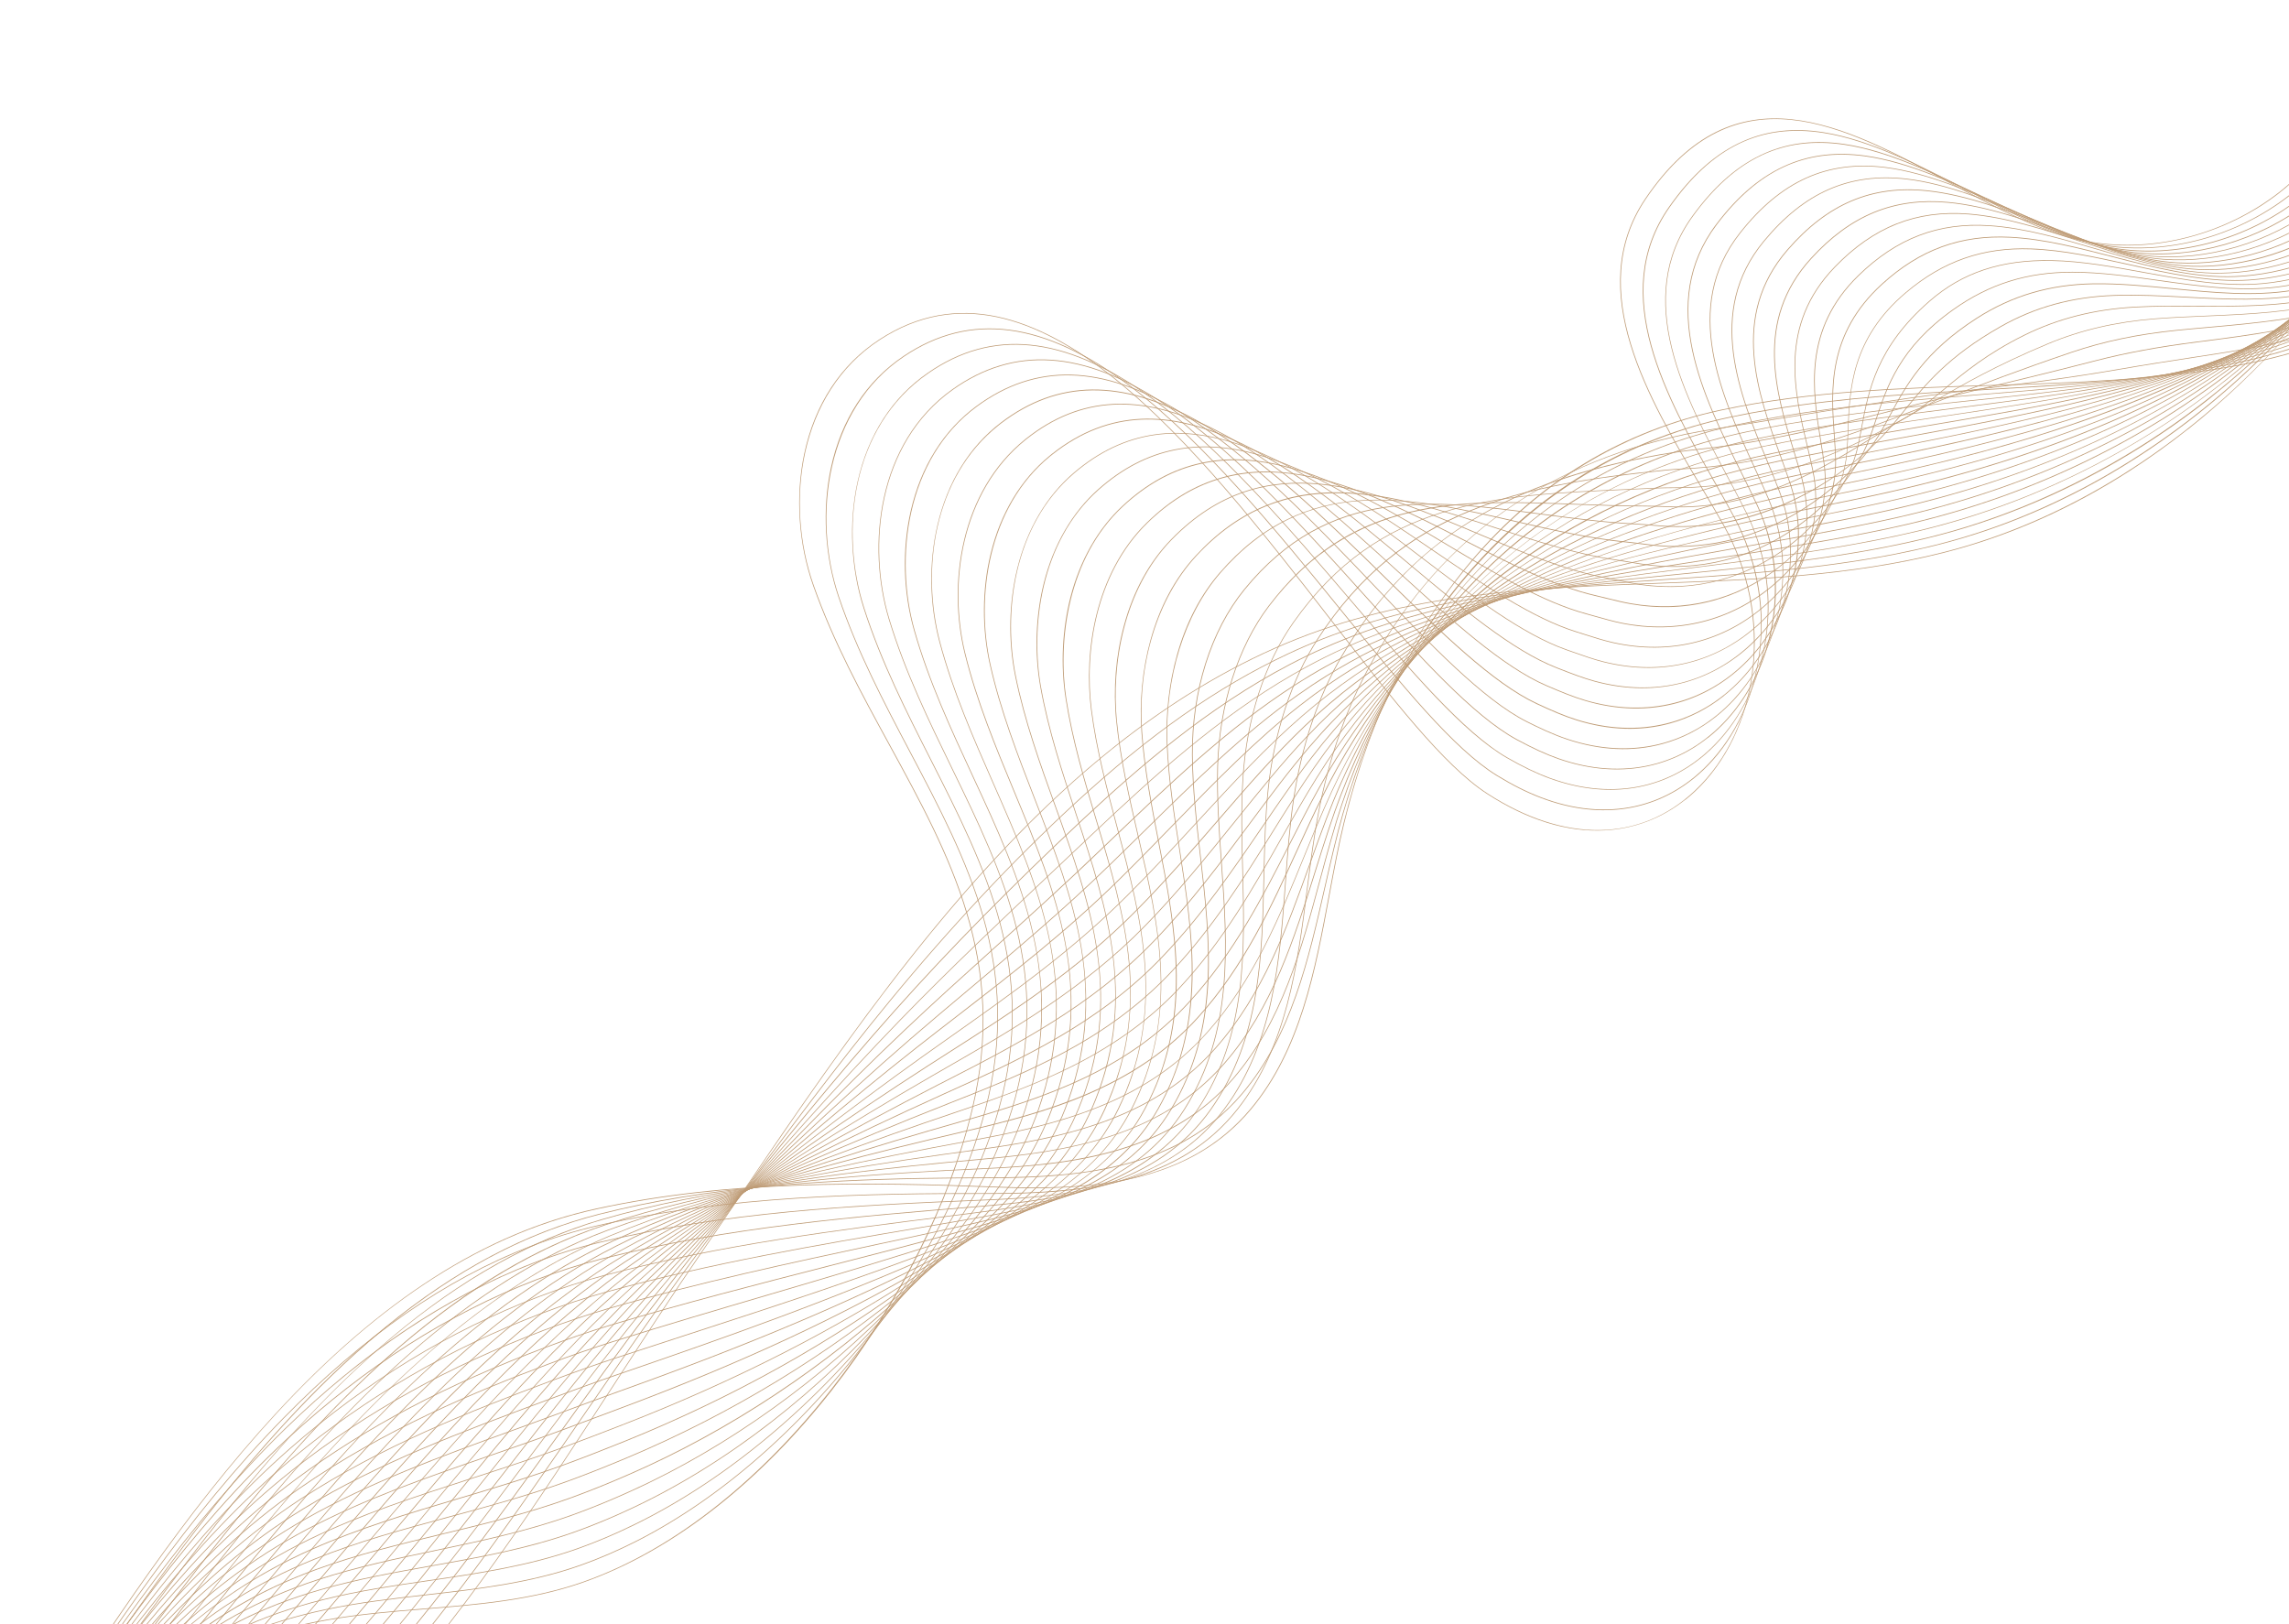 <?xml version="1.0" encoding="UTF-8"?>
<svg xmlns="http://www.w3.org/2000/svg" xmlns:xlink="http://www.w3.org/1999/xlink" id="a" viewBox="0 0 799.04 567.06">
  <defs>
    <style>.c{fill:none;}.d{fill:#be9b75;}.e{clip-path:url(#b);}</style>
    <clipPath id="b">
      <rect class="c" x="0" width="799.04" height="567.06"></rect>
    </clipPath>
  </defs>
  <g class="e">
    <g>
      <path class="d" d="M588.29,279.21c-8.16,6.47-17.77,10.15-28.04,10.7-13.19,.71-27.05-3.58-41.21-12.75-15.08-9.76-33.35-33.32-54.5-60.59-46.04-59.36-103.34-133.23-157.5-97.85-28.38,18.54-33.06,57.06-23.02,85.53,7.03,19.94,16.93,38.07,26.51,55.61,21.26,38.94,41.34,75.72,28.97,127.48-7.76,32.48-25.67,68.22-49.11,98.07-12.25,15.59-25.6,29.16-39.68,40.32-.11,.09-.22,.17-.33,.26-15.22,12.02-30.94,20.92-46.72,26.48-18.01,6.34-37.06,7.88-55.48,9.37-11.16,.9-22.7,1.84-33.88,3.83-47.19,8.4-65.66,27.97-93.63,57.6-16.52,17.5-37.07,39.27-69.08,64.65l-.15-.2c31.99-25.36,52.54-47.13,69.05-64.62,14.43-15.28,25.82-27.35,39.81-36.96,15.09-10.37,31.73-16.76,53.96-20.71,11.19-1.99,22.74-2.93,33.91-3.83,18.4-1.49,37.44-3.03,55.41-9.35,65.77-23.14,120.64-102.04,135.68-164.94,12.35-51.67-7.71-88.41-28.94-127.31-9.58-17.55-19.49-35.69-26.52-55.64-5.08-14.41-6.2-31.16-3.06-45.96,3.66-17.28,12.72-31.07,26.18-39.86,54.35-35.5,111.73,38.47,157.84,97.91,21.14,27.26,39.4,50.8,54.44,60.54,26.91,17.42,53.31,17.1,72.43-.93,23.12-21.78,27.39-61.62,9.93-92.67-2.38-4.23-5.02-8.66-7.82-13.35-18.27-30.64-41-68.76-19.43-100.67,31.33-46.35,69.5-25.67,106.43-5.67,16.46,8.92,33.49,18.14,49.25,20.76,22.27,3.7,46.71-2.72,65.39-17.18,.23-.18,.47-.36,.69-.54,27.16-21.53,21.71-47.64,15.94-75.26-3.13-14.98-6.36-30.48-3.92-45.18,2.28-13.71,11.48-25,26.59-32.65,12.13-6.14,27.67-9.69,42.65-9.74,13.14-.05,24.95,4.25,36.38,8.41,7.83,2.86,15.93,5.8,24.43,7.36,17.03,3.11,32.98,2.8,47.39-.93,13.93-3.6,30.75-18.66,49.99-44.75,15.84-21.48,29.4-45.01,37.5-59.08l.31-.53,.22,.12-.31,.53c-8.11,14.07-21.67,37.61-37.52,59.1-19.27,26.14-36.14,41.22-50.13,44.84-14.45,3.74-30.43,4.05-47.5,.93-8.52-1.56-16.63-4.51-24.47-7.37-11.4-4.15-23.2-8.45-36.29-8.4-14.94,.06-30.44,3.6-42.53,9.72-15.04,7.61-24.19,18.83-26.46,32.47-2.44,14.66,.79,30.13,3.91,45.09,2.8,13.41,5.69,27.27,4.31,40.14-1.55,14.41-8.44,26.17-21.03,35.91-9.13,7.07-20.01,12.4-31.45,15.4-11.44,3.01-23.24,3.64-34.13,1.83-15.8-2.63-32.84-11.86-49.33-20.79-18.32-9.92-37.26-20.19-55.27-22.05-20.23-2.09-36.85,6.94-50.84,27.64-21.47,31.78,1.21,69.83,19.44,100.4,2.8,4.69,5.43,9.12,7.82,13.36,8.74,15.55,12.34,33.74,10.11,51.22-2.13,16.72-9.26,31.55-20.09,41.76-1.12,1.06-2.29,2.07-3.48,3.01h0Z"></path>
      <path class="d" d="M590.81,272.12c-14.6,11.57-33.45,13.97-53.07,6.42-4.87-1.85-9.85-4.36-15.23-7.65-15.13-9.27-33.24-31.58-54.22-57.43-22.4-27.61-47.8-58.9-73.83-78.55-29.93-22.59-55.75-25.99-78.93-10.39-27.22,18.24-32.02,55.9-22.7,83.67,6.55,19.38,15.91,37.13,24.96,54.29,20.25,38.4,39.37,74.67,26.33,124.84-5.91,22.73-18.01,47.63-34.99,72.01-24.34,34.75-55.18,62.74-86.83,78.81-6.51,3.31-13.1,6.16-19.57,8.45-17.61,6.23-36.09,8.33-53.96,10.36-11.62,1.32-23.63,2.68-35.24,5.17-46.22,9.92-64.76,29.94-92.82,60.25-16.59,17.93-37.24,40.24-69.13,65.51l-.15-.2c31.87-25.26,52.51-47.56,69.1-65.48,13.7-14.8,25.53-27.58,39.51-37.67,15.04-10.86,32.02-18.06,53.44-22.65,11.62-2.49,23.64-3.86,35.27-5.18,17.85-2.03,36.32-4.12,53.9-10.35,6.46-2.29,13.04-5.12,19.54-8.43,31.62-16.05,62.42-44.01,86.74-78.73,16.96-24.36,29.05-49.23,34.96-71.93,13.02-50.08-6.08-86.31-26.31-124.66-9.05-17.17-18.41-34.92-24.97-54.33-4.74-14.13-5.68-30.49-2.58-44.91,3.62-16.85,12.4-30.35,25.37-39.05,23.29-15.66,49.2-12.26,79.22,10.4,26.06,19.67,51.47,50.97,73.88,78.59,20.96,25.82,39.06,48.13,54.15,57.37,5.37,3.29,10.34,5.78,15.19,7.63,22.93,8.82,44.8,4.01,60.01-13.22,19.23-21.78,22.35-56.34,7.61-84.05-2.16-4.07-4.57-8.32-7.13-12.82-16.53-29.16-37.1-65.44-15.77-95.91,7.93-11.33,16.45-18.87,26.04-23.06,8.44-3.69,17.58-4.69,27.94-3.07,16.35,2.58,33.45,11.45,49.98,20.03,16.2,8.41,32.95,17.11,48.48,19.42,21.72,3.28,45.56-3.16,63.76-17.22,8.6-6.64,14.43-14.07,17.78-22.67,6.21-15.92,2.98-33.02-.43-51.13-2.73-14.48-5.56-29.46-3.04-43.7,2.35-13.31,11.3-24.39,25.87-32.03,11.62-6.09,26.58-9.83,41.07-10.27,12.63-.33,23.99,3.47,34.97,7.15,7.53,2.52,15.31,5.13,23.47,6.4,16.36,2.56,31.66,1.88,45.47-2.01,4.29-1.22,8.93-3.6,13.77-7.07,.94-.68,1.88-1.39,2.83-2.14,25.25-20.02,51.29-64.04,65.52-88.1,1.08-1.82,2.09-3.53,3.02-5.09l.21,.13c-.93,1.57-1.94,3.27-3.02,5.09-14.23,24.06-40.29,68.11-65.58,88.16-.95,.75-1.89,1.47-2.83,2.15-4.87,3.49-9.53,5.88-13.85,7.11-13.84,3.9-29.18,4.58-45.58,2.02-8.19-1.28-15.98-3.89-23.51-6.41-10.96-3.67-22.3-7.47-34.89-7.13-28.7,.86-61.81,14.4-66.7,42.09-2.51,14.19,.31,29.15,3.04,43.61,3.42,18.14,6.65,35.27,.42,51.26-3.38,8.65-9.21,16.1-17.86,22.78-8.92,6.89-19.53,12.12-30.67,15.13-11.14,3-22.64,3.74-33.28,2.14-15.56-2.32-32.33-11.02-48.55-19.45-16.51-8.57-33.59-17.43-49.9-20-21.83-3.42-38.91,4.84-53.73,26.02-21.24,30.34-.71,66.55,15.78,95.65,2.55,4.5,4.97,8.76,7.13,12.83,7.46,14.01,10.5,29.75,8.8,45.51-1.61,14.85-7.44,28.64-16.43,38.82-2.27,2.57-4.68,4.86-7.22,6.87h0Z"></path>
      <path class="d" d="M593.48,264.85c-14.47,11.47-33.16,14.05-52.59,6.93-4.6-1.68-9.47-4.03-14.91-7.16-15.18-8.76-33.13-29.8-53.9-54.17-21.87-25.65-46.66-54.73-71.89-72.6-28.95-20.52-53.87-22.97-76.16-7.5-27.34,18.84-30.76,55.62-22.37,81.82,6.05,18.92,14.89,36.34,23.44,53.19,19.17,37.79,37.28,73.48,23.65,121.98-6.18,21.98-18.85,45.46-37.67,69.78-25.29,32.69-57.08,59.42-89.49,75.25-6.62,3.25-13.28,6.07-19.79,8.39-17.12,6.09-34.95,8.7-52.19,11.21-12.16,1.78-24.74,3.61-36.85,6.66-45.3,11.4-64.92,33.02-92.06,62.93-17.54,19.33-37.43,41.23-69.11,66.35l-.15-.2c31.67-25.11,51.55-47,69.08-66.32,27.18-29.94,46.81-51.58,92.19-63,12.13-3.05,24.71-4.89,36.87-6.66,17.23-2.52,35.04-5.12,52.14-11.2,6.5-2.31,13.15-5.13,19.76-8.38,32.38-15.81,64.14-42.51,89.41-75.18,18.8-24.29,31.46-47.74,37.63-69.69,13.61-48.41-4.48-84.06-23.63-121.8-8.55-16.86-17.4-34.29-23.46-53.23-4.42-13.82-5.2-29.8-2.12-43.85,3.6-16.42,12.1-29.65,24.59-38.25,22.39-15.54,47.4-13.08,76.45,7.51,25.25,17.89,50.05,46.98,71.93,72.65,19.9,23.34,38.69,45.38,53.84,54.12,5.43,3.13,10.29,5.47,14.87,7.15,22.66,8.3,44.29,3.37,59.36-13.53,18.34-20.57,22.05-53.17,9.02-79.28-1.94-3.9-4.13-7.98-6.44-12.3-14.79-27.68-33.2-62.12-12.11-91.15,7.83-10.77,16.2-17.97,25.6-21.99,8.28-3.54,17.23-4.54,27.36-3.06,15.87,2.36,32.46,10.57,48.5,18.52,15.94,7.9,32.43,16.07,47.72,18.07,21.18,2.85,44.41-3.61,62.13-17.26,.27-.21,.54-.42,.8-.63,7.95-6.3,13.42-13.3,16.7-21.38,6.29-15.5,3.51-32.16,.56-49.78-2.34-13.98-4.76-28.44-2.17-42.21,2.42-12.93,11.12-23.8,25.15-31.45,11.14-6.07,25.53-9.99,39.49-10.75,12.13-.66,23.05,2.66,33.6,5.87,7.21,2.19,14.66,4.46,22.47,5.46,15.78,2.01,30.44,.97,43.55-3.1,4.15-1.29,8.58-3.68,13.19-7.12,.59-.44,1.18-.89,1.77-1.36,23.14-18.35,47.26-58.4,61.81-82.57,2.06-3.42,4.01-6.65,5.69-9.39l.21,.13c-1.68,2.74-3.63,5.97-5.69,9.39-14.56,24.18-38.69,64.26-61.87,82.64-.59,.47-1.18,.92-1.78,1.37-4.63,3.45-9.1,5.86-13.27,7.16-13.15,4.08-27.84,5.13-43.66,3.11-7.83-1-15.29-3.28-22.51-5.47-10.53-3.21-21.43-6.52-33.52-5.86-21.22,1.16-58.67,11.3-64.41,42-2.57,13.72-.16,28.16,2.18,42.12,2.96,17.67,5.75,34.35-.58,49.92-3.3,8.12-8.8,15.16-16.78,21.49-.26,.21-.53,.42-.8,.63-17.78,13.7-41.07,20.17-62.32,17.31-15.32-2.01-31.83-10.19-47.8-18.1-16.02-7.94-32.59-16.15-48.43-18.5-21.33-3.13-38.08,4.8-52.72,24.94-21.01,28.91-2.64,63.28,12.12,90.89,2.31,4.32,4.49,8.4,6.44,12.31,6.6,13.24,9.09,28.04,7.17,42.82-1.81,13.98-7.58,27.03-16.23,36.74-2.21,2.48-4.57,4.71-7.05,6.67h0Z"></path>
      <path class="d" d="M596.17,257.6c-14.36,11.39-32.9,14.13-52.14,7.42-4.32-1.51-8.96-3.63-14.59-6.67-15.24-8.24-33.84-28.9-53.53-50.78-21.33-23.7-45.5-50.55-69.92-66.68-27.98-18.48-52.02-20.03-73.48-4.73-26.13,18.63-29.75,54.51-22.05,79.96,5.57,18.4,13.87,35.46,21.89,51.96,18.1,37.22,35.19,72.37,21.02,119.26-6.53,21.61-19.35,43.08-40.34,67.55-26.31,30.67-59.04,56.13-92.16,71.68-6.74,3.19-13.47,5.99-20,8.33-16.53,5.91-33.61,8.96-50.13,11.9-12.8,2.28-26.04,4.64-38.75,8.31-44.41,12.86-65.14,36.14-91.37,65.62-17.63,19.81-37.62,42.27-69.04,67.18l-.15-.2c31.41-24.9,51.38-47.34,69.01-67.15,13.44-15.1,25.04-28.14,38.99-39.2l.07-.05c15.3-12.11,31.96-20.52,52.43-26.44,12.72-3.68,25.97-6.04,38.78-8.32,16.51-2.94,33.58-5.98,50.09-11.89,6.52-2.34,13.25-5.13,19.98-8.32,33.09-15.54,65.79-40.97,92.08-71.62,20.97-24.45,33.77-45.88,40.29-67.46,14.14-46.79-2.93-81.9-21-119.07-8.02-16.51-16.32-33.57-21.9-52-7.73-25.53-4.08-61.54,22.14-80.24,21.55-15.37,45.67-13.82,73.76,4.73,24.44,16.15,48.63,43.02,69.97,66.72,19.68,21.86,38.26,42.51,53.47,50.73,5.62,3.04,10.24,5.15,14.55,6.66,22.33,7.8,43.71,2.79,58.67-13.73,17.52-19.37,21.84-50.06,10.48-74.62-1.72-3.73-3.67-7.64-5.74-11.78-13.06-26.19-29.31-58.8-8.45-86.39,7.73-10.22,15.95-17.06,25.16-20.91,8.12-3.4,16.87-4.39,26.78-3.05,15.41,2.13,31.52,9.71,47.1,17.03,15.67,7.36,31.87,14.98,46.89,16.7,20.7,2.38,43.31-4.09,60.5-17.3,8.16-6.27,13.8-13.26,17.23-21.35,6.39-15.09,4.04-31.3,1.56-48.46-1.95-13.48-3.97-27.41-1.32-40.71,2.49-12.53,10.94-23.2,24.43-30.85,10.65-6.04,24.47-10.14,37.92-11.26,11.62-.96,22.09,1.87,32.21,4.6,6.9,1.87,14.03,3.79,21.49,4.52,15.37,1.48,28.99,.11,41.63-4.19,3.98-1.35,8.22-3.76,12.62-7.17,.21-.17,.43-.33,.64-.5,21.35-16.92,43.64-53.46,58.45-77.72,3.08-5.05,5.74-9.41,8.08-13.09l.21,.13c-2.34,3.68-5,8.04-8.08,13.09-14.81,24.27-37.13,60.84-58.51,77.79-.22,.17-.43,.34-.65,.51-4.41,3.42-8.68,5.84-12.69,7.21-12.67,4.31-26.33,5.68-41.73,4.2-7.48-.73-14.62-2.66-21.53-4.52-10.1-2.73-20.54-5.56-32.12-4.59-20.32,1.69-56.26,12.41-62.12,41.91-2.64,13.25-.63,27.17,1.32,40.63,2.49,17.19,4.84,33.43-1.58,48.59-3.45,8.13-9.1,15.14-17.31,21.45-17.23,13.24-39.92,19.73-60.68,17.35-15.06-1.73-31.28-9.35-46.96-16.73-15.57-7.32-31.66-14.88-47.03-17.01-20.82-2.83-37.25,4.75-51.7,23.86-20.77,27.48-4.56,60,8.48,86.13,2.07,4.14,4.01,8.05,5.74,11.78,5.77,12.47,7.69,26.38,5.55,40.21-2.02,13.15-7.73,25.46-16.08,34.69-2.14,2.37-4.41,4.5-6.8,6.39h0Z"></path>
      <path class="d" d="M598.98,250.26c-5.6,4.44-11.93,7.68-18.64,9.49-10.44,2.83-21.59,2.32-33.16-1.5-5.16-1.71-10.34-4.2-14.27-6.18-15.29-7.71-33.67-26.94-53.13-47.31-20.8-21.77-44.37-46.45-67.99-60.86-27.03-16.48-50.18-17.12-70.78-1.95-24.97,18.37-28.75,53.37-21.72,78.1,5.08,17.88,12.82,34.57,20.31,50.71,8.58,18.5,16.68,35.97,21.01,54.91,4.89,21.43,4.07,41.01-2.61,61.64-8.76,27.05-27.59,49.11-43.01,65.31-27.27,28.64-60.95,52.83-94.83,68.13-6.86,3.13-13.66,5.91-20.22,8.27-15.8,5.68-32.02,9.09-47.7,12.38-13.57,2.85-27.6,5.79-41.02,10.18-43.56,14.27-64.38,38.12-90.73,68.32-17.73,20.31-37.82,43.34-68.92,67.99l-.15-.2c31.08-24.64,51.16-47.65,68.89-67.96,26.38-30.23,47.21-54.1,90.84-68.4,13.43-4.39,27.47-7.34,41.05-10.18,15.68-3.29,31.88-6.69,47.67-12.37,6.55-2.36,13.34-5.14,20.2-8.26,33.85-15.28,67.5-39.46,94.75-68.07,15.41-16.18,34.22-38.22,42.96-65.22,14.63-45.18-1.41-79.75-18.39-116.36-7.49-16.15-15.23-32.85-20.33-50.75-3.82-13.42-4.23-28.23-1.16-41.71,3.53-15.52,11.48-28.2,22.97-36.67,20.69-15.23,43.94-14.6,71.06,1.94,23.65,14.42,47.23,39.11,68.04,60.9,19.44,20.35,37.8,39.57,53.06,47.26,3.92,1.98,9.09,4.47,14.24,6.17,21.99,7.28,43.12,2.21,57.96-13.9,17.01-18.46,21.81-46.59,11.95-70-1.5-3.56-3.22-7.3-5.03-11.26-11.33-24.71-25.44-55.47-4.8-81.63,14.32-18.16,30.5-25.42,50.92-22.87,14.92,1.91,30.53,8.84,45.62,15.54,15.41,6.84,31.35,13.92,46.14,15.34,20.17,1.93,42.18-4.55,58.87-17.34,7.93-6.08,13.48-12.86,16.95-20.69,6.49-14.69,4.59-30.45,2.58-47.15-1.56-12.97-3.18-26.38-.47-39.2,2.56-12.14,10.76-22.6,23.71-30.25,10.15-6,23.39-10.28,36.34-11.76,11.12-1.27,21.13,1.07,30.81,3.33,6.59,1.53,13.4,3.12,20.52,3.57,14.74,.91,27.72-.82,39.7-5.28,3.82-1.42,7.86-3.85,12.04-7.22,19.6-15.81,39.92-48.78,54.76-72.86,3.96-6.42,7.37-11.96,10.32-16.46l.21,.14c-2.95,4.49-6.37,10.03-10.32,16.45-14.85,24.09-35.18,57.08-54.81,72.92-4.21,3.39-8.27,5.83-12.11,7.26-12.02,4.47-25.04,6.2-39.81,5.29-7.14-.45-13.96-2.04-20.56-3.58-9.66-2.25-19.66-4.58-30.73-3.32-24.12,2.75-54.26,15.35-59.83,41.81-2.7,12.78-1.09,26.17,.47,39.12,2.01,16.73,3.92,32.53-2.59,47.28-3.35,7.56-8.62,14.14-16.1,20.06-.31,.24-.61,.48-.93,.72-16.74,12.83-38.81,19.33-59.05,17.39-14.83-1.42-30.79-8.51-46.22-15.36-15.07-6.69-30.66-13.61-45.55-15.52-20.32-2.54-36.43,4.7-50.69,22.78-20.54,26.04-6.47,56.72,4.83,81.37,1.81,3.96,3.53,7.7,5.03,11.27,4.94,11.72,6.3,24.73,3.96,37.63-2.24,12.32-7.91,23.92-15.95,32.64-2.01,2.18-4.16,4.18-6.43,5.98h0Z"></path>
      <path class="d" d="M601.79,242.97c-5.63,4.47-12.01,7.74-18.75,9.6-10.3,2.84-21.31,2.48-32.7-1.08-4.37-1.36-8.74-3.26-13.95-5.69-15.34-7.16-33.47-24.92-52.66-43.73-21.26-20.84-43.25-42.38-66.08-55.09-26.08-14.52-48.36-14.26-68.12,.79-.29,.22-.58,.45-.87,.68-23.15,18.35-27.03,51.05-20.53,75.57,4.6,17.36,11.78,33.67,18.72,49.45,8.01,18.21,15.58,35.4,19.45,53.94,4.38,20.98,3.22,40.02-3.65,59.91-9.01,26.09-28.15,46.53-45.69,63.08-13.82,13.05-29.09,25.17-45.36,36.02-16.86,11.24-34.4,20.85-52.13,28.54-7.02,3.08-13.89,5.84-20.43,8.2-14.9,5.39-30.11,9.05-44.8,12.58-14.5,3.49-29.49,7.1-43.76,12.31-42.74,15.66-64.71,41.32-90.14,71.04-17.83,20.83-38.04,44.45-68.75,68.79l-.15-.2c30.69-24.33,50.89-47.93,68.71-68.76,12.75-14.9,24.79-28.96,38.76-41,15.5-13.36,31.86-22.92,51.48-30.11,14.28-5.22,29.28-8.83,43.79-12.32,14.69-3.53,29.89-7.19,44.78-12.58,6.54-2.37,13.41-5.12,20.42-8.2,34.7-15.06,69.3-37.97,97.42-64.52,17.51-16.53,36.63-36.94,45.63-62.98,15.05-43.58,.07-77.62-15.79-113.67-6.94-15.79-14.13-32.11-18.74-49.49-3.48-13.12-3.72-27.55-.68-40.65,3.5-15.08,11.16-27.49,22.17-35.87,19.85-15.12,42.22-15.38,68.4-.81,22.86,12.73,44.86,34.28,66.13,55.13,19.18,18.79,37.29,36.54,52.59,43.68,5.2,2.43,9.56,4.32,13.92,5.68,21.63,6.75,42.49,1.64,57.24-14.01,16.25-17.25,21.65-43.54,13.43-65.44-1.28-3.4-2.75-6.97-4.32-10.74-9.61-23.23-21.57-52.14-1.16-76.86,14.13-17.12,29.99-24.04,49.9-21.79,14.42,1.69,29.51,7.98,44.11,14.06,15.17,6.32,30.86,12.85,45.42,13.96,19.65,1.5,41.05-5,57.24-17.38,.34-.26,.67-.51,.99-.77,7.19-5.7,12.33-12.01,15.68-19.26,6.59-14.28,5.13-29.61,3.6-45.85-1.18-12.45-2.4-25.33,.37-37.67,2.66-11.91,10.4-21.89,22.98-29.65,13.22-8.15,27.45-11.18,34.77-12.26,10.61-1.57,20.16,.27,29.41,2.05,6.28,1.21,12.78,2.46,19.56,2.63,14.1,.34,26.46-1.74,37.78-6.36,3.65-1.49,7.51-3.93,11.47-7.26,17.81-14.99,36.73-45.49,50.54-67.75,4.77-7.69,8.9-14.34,12.44-19.56l.21,.14c-3.54,5.22-7.66,11.86-12.44,19.55-13.82,22.28-32.75,52.79-50.6,67.81-3.97,3.34-7.86,5.8-11.53,7.3-11.36,4.63-23.75,6.72-37.89,6.38-6.8-.17-13.3-1.43-19.6-2.64-9.22-1.78-18.76-3.61-29.32-2.05-23.01,3.41-51.88,16.38-57.54,41.72-2.76,12.3-1.54,25.16-.36,37.59,1.54,16.27,3,31.63-3.62,45.98-3.53,7.61-9.01,14.19-16.75,20.12-16.24,12.41-37.7,18.93-57.41,17.43-14.61-1.11-30.31-7.65-45.5-13.98-14.58-6.07-29.65-12.35-44.04-14.04-19.82-2.25-35.6,4.64-49.68,21.7-20.31,24.61-8.38,53.44,1.2,76.61,1.56,3.78,3.04,7.35,4.32,10.75,8.25,21.98,2.83,48.38-13.49,65.7-1.9,2.01-3.92,3.87-6.04,5.55h0Z"></path>
      <path class="d" d="M816.88,73.59c-.35,.28-.71,.56-1.07,.83-15.75,12-36.59,18.53-55.77,17.47-14.36-.79-29.79-6.78-44.71-12.58-14.1-5.48-28.68-11.14-42.6-12.58-19.28-2-34.75,4.55-48.66,20.62-20.08,23.18-10.28,50.16-2.41,71.84,1.3,3.6,2.54,7,3.59,10.24,3.31,10.23,3.59,21.5,.79,32.58-2.74,10.87-8.2,20.76-15.8,28.6-6.9,7.11-15.38,12.23-24.54,14.78-10.16,2.84-21,2.62-32.21-.66-4.33-1.26-8.56-3.03-13.63-5.2-15.38-6.59-33.27-22.89-52.21-40.15-20.78-18.93-42.26-38.5-64.32-49.55-24.98-12.51-46.23-11.38-64.94,3.45-.13,.1-.25,.2-.38,.3-22.68,18.24-26.93,50.51-21.07,74.39,4.13,16.82,10.74,32.76,17.13,48.16,7.43,17.91,14.45,34.83,17.86,52.97,3.87,20.54,2.38,39.03-4.66,58.2-9.34,25.42-28.76,44.27-48.36,60.85-29.12,24.63-63.75,45.73-100.16,61-7.61,3.19-14.37,5.86-20.65,8.14-13.79,5.01-27.78,8.79-41.3,12.45-16.36,4.42-31.8,8.59-47.1,14.79-41.96,17.02-64.03,43.32-89.59,73.77-17.94,21.37-38.27,45.59-68.53,69.58l-.15-.2c30.24-23.98,50.56-48.19,68.49-69.55,25.58-30.48,47.67-56.8,89.69-73.84,15.31-6.2,30.77-10.37,47.13-14.8,13.52-3.65,27.5-7.43,41.28-12.44,6.28-2.29,13.03-4.95,20.64-8.14,36.38-15.26,70.99-36.34,100.09-60.96,19.57-16.56,38.97-35.38,48.29-60.74,15.43-41.99,1.52-75.51-13.2-110.99-6.4-15.42-13.01-31.36-17.14-48.2-5.87-23.97-1.61-56.34,21.16-74.65,.12-.1,.25-.2,.38-.3,18.79-14.9,40.13-16.03,65.21-3.47,22.09,11.06,43.58,30.65,64.37,49.59,18.93,17.24,36.8,33.53,52.14,40.1,5.07,2.17,9.29,3.93,13.6,5.19,21.24,6.2,41.82,1.08,56.5-14.06,15.54-16.03,21.54-40.52,14.94-60.93-1.04-3.24-2.28-6.63-3.58-10.23-7.89-21.74-17.72-48.8,2.46-72.09,13.98-16.13,29.51-22.71,48.88-20.7,13.95,1.45,28.55,7.12,42.66,12.6,14.9,5.79,30.31,11.77,44.63,12.56,19.12,1.06,39.91-5.45,55.61-17.42,7.49-5.72,12.86-12.05,16.4-19.37,6.7-13.89,5.7-28.79,4.64-44.57-.8-11.93-1.63-24.27,1.19-36.12,2.73-11.51,10.22-21.28,22.26-29.05,12.53-8.08,26.18-11.47,33.19-12.77,10.09-1.87,19.19-.53,28,.77,5.98,.88,12.16,1.8,18.6,1.69,13.46-.24,25.19-2.68,35.86-7.45,3.48-1.56,7.14-4.01,10.89-7.31,16.14-14.21,32.94-41.18,46.44-62.84,5.31-8.52,10.33-16.58,14.46-22.46l.2,.15c-4.13,5.88-9.14,13.93-14.45,22.45-13.51,21.68-30.32,48.67-46.48,62.9-3.76,3.31-7.45,5.78-10.95,7.35-10.7,4.78-22.47,7.23-35.96,7.47-6.46,.11-12.65-.81-18.64-1.69-8.79-1.3-17.87-2.64-27.92-.77-22.95,4.26-49.52,17.43-55.25,41.63-2.82,11.81-1.99,24.13-1.19,36.04,1.06,15.81,2.07,30.75-4.66,44.69-3.39,7-8.44,13.1-15.4,18.63h0Z"></path>
      <path class="d" d="M820.35,74.69c-.38,.3-.76,.6-1.15,.89-7.6,5.77-16.59,10.42-26,13.43-9.27,2.97-19,4.38-28.14,4.07-14.16-.47-29.35-5.91-44.04-11.18-13.59-4.87-27.64-9.9-41.05-11.12-18.78-1.71-33.92,4.49-47.65,19.54-19.85,21.75-12.18,46.88-6.02,67.07,1.04,3.42,2.03,6.65,2.84,9.73,2.52,9.51,2.25,19.94-.77,30.14-2.99,10.09-8.45,19.29-15.79,26.61-6.87,6.85-15.27,11.81-24.27,14.34-10.01,2.82-20.67,2.74-31.68-.25-4.05-1.1-8.09-2.67-12.37-4.34l-.94-.37c-15.39-6-32.91-20.67-51.47-36.21-39.42-33.01-84.07-70.39-124.46-38.37-.3,.24-.59,.47-.89,.71-21.6,17.69-25.98,49.18-20.75,72.54,3.65,16.29,9.68,31.83,15.52,46.86,6.84,17.62,13.31,34.27,16.26,52.02,3.34,20.1,1.55,38.05-5.64,56.5-10.22,26.22-31.71,44.01-51.04,58.62-29.65,22.41-65.21,42.27-102.82,57.44-8.19,3.3-14.82,5.87-20.87,8.08-12.39,4.53-24.9,8.26-37,11.87-17.83,5.32-34.68,10.34-51.25,17.71-41.2,18.35-63.39,45.3-89.08,76.5-18.93,22.99-38.51,46.77-68.28,70.36l-.15-.2c29.75-23.58,49.31-47.35,68.24-70.33,12.66-15.37,24.61-29.89,38.59-42.9,15.66-14.58,31.73-25.28,50.58-33.68,16.58-7.37,33.44-12.4,51.28-17.72,12.1-3.61,24.61-7.34,36.99-11.86,6.04-2.21,12.67-4.78,20.86-8.08,37.59-15.16,73.13-35.02,102.76-57.41,19.31-14.59,40.76-32.35,50.96-58.51,15.76-40.42,2.94-73.41-10.62-108.34-5.84-15.04-11.88-30.59-15.53-46.89-2.8-12.51-2.71-26.2,.27-38.53,3.43-14.2,10.54-26.05,20.56-34.26,.3-.24,.6-.48,.89-.72,40.56-32.15,85.28,5.3,124.77,38.38,18.54,15.52,36.05,30.19,51.4,36.17l.94,.37c4.27,1.67,8.31,3.24,12.34,4.34,21.11,5.71,40.88,.74,55.71-14.03,15.12-15.06,21.59-37.24,16.5-56.51-.81-3.07-1.8-6.3-2.84-9.72-6.18-20.25-13.88-45.46,6.07-67.31,13.79-15.11,28.99-21.34,47.86-19.62,13.44,1.23,27.5,6.27,41.1,11.14,14.67,5.26,29.85,10.69,43.96,11.16,18.6,.62,38.78-5.91,53.98-17.46,7.27-5.53,12.54-11.65,16.12-18.71,6.81-13.5,6.27-27.98,5.69-43.31-.43-11.4-.87-23.2,2-34.55,2.8-11.12,10.04-20.69,21.53-28.44,11.85-8,24.9-11.75,31.62-13.28,9.57-2.17,18.22-1.33,26.58-.51,5.68,.55,11.55,1.13,17.65,.75,12.82-.83,23.92-3.62,33.94-8.54,3.31-1.63,6.78-4.1,10.31-7.36,14.57-13.44,29.36-37.17,42.42-58.11,6-9.61,11.66-18.69,16.38-25.19l.2,.15c-4.72,6.49-10.38,15.57-16.37,25.17-13.06,20.95-27.87,44.7-42.47,58.16-3.54,3.27-7.04,5.76-10.37,7.4-10.05,4.93-21.18,7.73-34.04,8.56-6.12,.38-12-.19-17.69-.75-8.34-.82-16.97-1.66-26.5,.5-10.58,2.4-45.65,12.48-52.96,41.54-2.86,11.32-2.42,23.09-2,34.48,.58,15.36,1.13,29.87-5.71,43.43-3.41,6.72-8.34,12.58-15.04,17.9h0Z"></path>
      <path class="d" d="M823.82,75.79c-.41,.32-.82,.64-1.24,.96-14.98,11.34-34.11,17.73-52.5,17.54-13.97-.14-28.94-5.03-43.42-9.76-13.06-4.26-26.56-8.67-39.44-9.68-18.28-1.43-33.1,4.44-46.64,18.45-19.62,20.32-14.07,43.6-9.6,62.3,.78,3.24,1.51,6.3,2.08,9.22,3.52,17.94-3.62,38.52-18.21,52.43-6.86,6.54-15.15,11.31-23.99,13.8-9.84,2.78-20.3,2.82-31.08,.14-3.56-.89-7.09-2.14-10.83-3.46-.72-.25-1.43-.51-2.16-.76-15.37-5.39-32.52-18.45-50.68-32.27-19.7-15-40.06-30.5-60.62-38.31-23.35-8.87-43.14-5.98-60.48,8.8-21.85,18.63-24.66,49.72-20.42,70.69,3.18,15.75,8.63,30.89,13.91,45.53,6.24,17.34,12.14,33.71,14.63,51.07,2.82,19.67,.73,37.09-6.6,54.83-10.69,25.91-32.4,42.06-53.71,56.38-29.9,20.09-66.37,38.72-105.49,53.88-7.17,2.78-14.18,5.49-21.08,8.02-10.6,3.89-21.28,7.35-31.61,10.7-19.71,6.38-38.32,12.41-56.48,21.22-40.47,19.66-63.85,48.6-88.61,79.24-19.06,23.59-38.77,47.98-67.98,71.14l-.15-.2c29.2-23.15,48.9-47.53,67.95-71.1,24.77-30.66,48.17-59.62,88.69-79.31,18.18-8.81,36.8-14.84,56.51-21.23,10.32-3.34,21-6.8,31.6-10.69,6.9-2.54,13.91-5.24,21.08-8.02,39.1-15.16,75.56-33.78,105.44-53.86,21.28-14.3,42.95-30.42,53.62-56.27,16.04-38.86,4.34-71.33-8.04-105.71-5.28-14.65-10.74-29.8-13.92-45.56-2.47-12.21-2.2-25.52,.75-37.47,3.39-13.76,10.23-25.33,19.76-33.45,17.42-14.84,37.29-17.74,60.73-8.84,20.6,7.82,40.98,23.34,60.69,38.34,18.14,13.81,35.28,26.86,50.61,32.24,.73,.25,1.45,.51,2.16,.76,3.73,1.32,7.25,2.57,10.8,3.45,20.6,5.12,40.07,.19,54.84-13.89,14.52-13.85,21.64-34.34,18.13-52.2-.57-2.91-1.3-5.97-2.07-9.21-4.48-18.76-10.06-42.12,9.66-62.54,13.6-14.08,28.48-19.96,46.83-18.53,12.91,1.01,26.43,5.42,39.5,9.69,14.46,4.72,29.41,9.61,43.34,9.75,18.34,.18,37.42-6.19,52.35-17.5,7.04-5.34,12.23-11.25,15.84-18.05,6.94-13.11,6.85-27.18,6.76-42.07-.06-10.87-.13-22.11,2.79-32.96,2.86-10.72,9.86-20.08,20.8-27.83,8.27-5.86,18.95-10.76,30.05-13.79,9.04-2.46,17.23-2.12,25.14-1.78,5.38,.23,10.95,.46,16.71-.19,12.18-1.42,22.65-4.57,32.02-9.62,3.15-1.7,6.43-4.19,9.74-7.41,13.07-12.69,26.58-34.38,38.49-53.52,6.63-10.65,12.89-20.7,18.22-27.78l.2,.15c-5.32,7.07-11.58,17.12-18.2,27.76-11.93,19.15-25.44,40.86-38.53,53.57-3.33,3.23-6.62,5.74-9.79,7.45-9.4,5.08-19.91,8.23-32.11,9.66-5.79,.66-11.36,.42-16.75,.2-7.9-.33-16.07-.68-25.07,1.77-10.02,2.73-43.28,13.78-50.68,41.44-2.91,10.81-2.84,22.04-2.78,32.89,.09,14.93,.17,29.02-6.79,42.19-3.42,6.43-8.23,12.06-14.68,17.17h0Z"></path>
      <path class="d" d="M827.3,76.88c-.44,.35-.88,.69-1.34,1.03-14.47,10.92-33.02,17.33-50.87,17.58-13.79,.2-28.56-4.13-42.84-8.32-12.51-3.67-25.45-7.46-37.79-8.26-17.77-1.15-32.27,4.37-45.62,17.37-19.4,18.89-15.94,40.32-13.16,57.53,.5,3.06,.96,5.96,1.29,8.72,1.95,16.6-5.88,35.53-19.97,48.25-14.78,13.34-33.98,18.19-54.08,13.67-3.18-.72-6.32-1.72-9.64-2.78-1-.32-2-.64-3.02-.95-15.3-4.75-32.01-16.15-49.71-28.21-19.22-13.11-39.1-26.66-58.95-32.9-22.5-7.07-41.5-3.34-58.1,11.41-20.63,18.34-23.72,48.54-20.1,68.83,2.71,15.2,7.58,29.93,12.29,44.18,5.64,17.05,10.96,33.15,12.99,50.12,2.3,19.24-.09,36.13-7.52,53.17-11.22,25.72-34.01,40.85-56.39,54.15-30.08,17.87-66.46,34.8-108.15,50.32-2.99,1.11-5.97,2.23-8.95,3.35-4.05,1.52-8.25,3.1-12.36,4.61-8.28,3.06-16.62,5.94-24.68,8.73-22.14,7.66-43.06,14.9-63.25,25.52-39.76,20.95-63.27,50.6-88.16,81.98-19.19,24.2-39.04,49.23-67.66,71.92l-.15-.2c28.6-22.67,48.44-47.69,67.62-71.88,24.91-31.41,48.43-61.07,88.24-82.05,20.21-10.63,41.14-17.87,63.29-25.54,8.06-2.79,16.39-5.67,24.67-8.73,4.11-1.52,8.3-3.09,12.35-4.61,2.98-1.12,5.96-2.24,8.95-3.35,41.67-15.52,78.04-32.44,108.11-50.3,22.35-13.28,45.1-28.38,56.29-54.03,16.28-37.32,5.71-69.28-5.47-103.11-4.71-14.26-9.59-29-12.3-44.21-2.13-11.91-1.69-24.84,1.22-36.42,3.36-13.31,9.91-24.6,18.95-32.64,16.66-14.81,35.74-18.56,58.34-11.46,19.89,6.25,39.78,19.82,59.02,32.93,17.68,12.05,34.38,23.44,49.64,28.18,1.02,.32,2.03,.64,3.03,.96,3.31,1.06,6.45,2.06,9.62,2.77,20.01,4.51,39.14-.32,53.86-13.61,14.03-12.66,21.83-31.51,19.88-48.03-.32-2.76-.79-5.65-1.29-8.71-2.79-17.27-6.27-38.77,13.23-57.75,13.41-13.05,27.97-18.6,45.81-17.44,12.37,.8,25.32,4.6,37.84,8.27,14.27,4.18,29.02,8.51,42.77,8.32,17.8-.26,36.29-6.65,50.72-17.53,6.83-5.15,11.92-10.85,15.57-17.39,7.07-12.74,7.46-26.41,7.87-40.88,.29-10.32,.59-21,3.54-31.32,7.29-25.66,36.38-37.59,48.55-41.52,8.5-2.75,16.23-2.9,23.69-3.05,5.09-.1,10.35-.21,15.79-1.14,11.53-2.02,21.37-5.52,30.11-10.71,2.98-1.77,6.06-4.28,9.16-7.46,11.65-11.93,23.87-31.64,34.65-49.03,7.21-11.64,14.03-22.63,19.97-30.26l.2,.15c-5.94,7.62-12.75,18.61-19.96,30.24-10.79,17.4-23.01,37.12-34.68,49.07-3.12,3.19-6.22,5.71-9.21,7.5-8.76,5.21-18.63,8.72-30.19,10.75-5.46,.94-10.73,1.04-15.83,1.15-7.45,.15-15.15,.3-23.62,3.04-12.13,3.92-41.13,15.81-48.39,41.35-2.94,10.3-3.25,20.96-3.54,31.26-.41,14.5-.8,28.2-7.9,40.99-3.43,6.14-8.12,11.53-14.3,16.43h0Z"></path>
      <path class="d" d="M830.79,77.96c-.47,.37-.95,.74-1.44,1.11-13.97,10.5-31.92,16.92-49.23,17.62-13.64,.55-28.23-3.22-42.35-6.86-11.94-3.08-24.28-6.27-36.05-6.86-17.28-.86-31.45,4.31-44.61,16.29-19.18,17.46-17.79,37.03-16.68,52.76,.2,2.89,.4,5.61,.46,8.22,.19,7.48-1.71,15.53-5.51,23.29-3.87,7.92-9.54,15.16-16.4,20.94-14.72,12.41-33.51,17.1-52.9,13.21-2.87-.58-5.68-1.37-8.67-2.22-1.2-.34-2.44-.69-3.68-1.02-15.15-4.09-31.35-13.78-48.49-24.04-18.79-11.25-38.22-22.89-57.42-27.59-21.7-5.32-39.96-.74-55.82,14.01-19.43,18.06-22.79,47.37-19.78,66.98,2.25,14.64,6.54,28.95,10.68,42.8,4.8,16.02,9.76,32.59,11.32,49.18,1.75,18.56-1.01,35.41-8.43,51.53-5.41,11.75-13.7,21.94-25.33,31.17l-.13,.1c-10.69,8.45-22.95,15.09-33.6,20.64-29.3,15.28-65.54,30.58-110.81,46.76-6.45,2.31-12.95,4.72-19.23,7.05l-2.29,.85c-5.18,1.92-10.4,3.82-15.45,5.65-25.43,9.24-49.44,17.96-72.33,30.94-39.08,22.22-62.72,52.58-87.75,84.72-19.33,24.83-39.32,50.51-67.31,72.7l-.15-.2c27.96-22.17,47.95-47.83,67.27-72.65,25.04-32.16,48.7-62.54,87.82-84.79,22.9-12.99,46.93-21.72,72.36-30.96,5.05-1.83,10.27-3.73,15.45-5.65l2.29-.85c6.28-2.33,12.78-4.75,19.23-7.06,45.26-16.18,81.5-31.47,110.78-46.75,24.35-12.7,47.17-26.22,58.95-51.8,16.48-35.8,7.07-67.24-2.9-100.53-4.15-13.85-8.44-28.17-10.69-42.83-1.79-11.61-1.18-24.17,1.7-35.36,3.32-12.87,9.59-23.88,18.15-31.83,8.54-7.94,17.53-12.85,27.49-15.02,8.82-1.92,18.16-1.61,28.57,.94,19.23,4.71,38.68,16.36,57.49,27.62,17.13,10.25,33.3,19.94,48.43,24.02,1.24,.33,2.48,.69,3.68,1.03,2.98,.84,5.79,1.64,8.65,2.21,19.31,3.87,38.03-.81,52.69-13.16,13.64-11.49,22.2-28.78,21.82-44.04-.07-2.6-.26-5.32-.46-8.21-1.12-15.78-2.51-35.41,16.76-52.96,13.21-12.03,27.45-17.23,44.79-16.36,11.8,.59,24.16,3.78,36.11,6.87,14.09,3.64,28.66,7.41,42.27,6.86,17.26-.7,35.16-7.1,49.09-17.57,6.6-4.97,11.61-10.45,15.29-16.73,7.22-12.38,8.09-25.66,9-39.72,.64-9.76,1.29-19.86,4.27-29.65,7.07-23.42,32.02-36,46.25-41.42,7.97-3.03,15.22-3.69,22.23-4.32,4.8-.43,9.77-.88,14.89-2.1,10.88-2.63,20.1-6.49,28.19-11.8,2.81-1.85,5.7-4.37,8.59-7.5,10.29-11.16,20.75-28.17,30.87-44.63,7.74-12.59,15.06-24.49,21.65-32.66l.19,.16c-6.58,8.16-13.89,20.04-21.64,32.63-10.13,16.47-20.6,33.49-30.9,44.67-2.9,3.15-5.81,5.68-8.63,7.54-8.11,5.33-17.36,9.2-28.26,11.84-5.13,1.22-10.11,1.67-14.92,2.1-7,.63-14.23,1.29-22.16,4.3-14.2,5.4-39.06,17.95-46.1,41.26-2.97,9.77-3.63,19.85-4.26,29.6-.92,14.09-1.78,27.4-9.04,39.83-3.43,5.85-7.99,10.99-13.92,15.69h0Z"></path>
      <path class="d" d="M834.3,79.03c-.51,.4-1.03,.81-1.56,1.2-13.48,10.09-30.83,16.53-47.6,17.66-13.52,.92-27.97-2.28-41.93-5.37-11.33-2.51-23.06-5.1-34.24-5.49-16.78-.59-30.64,4.26-43.6,15.21-18.97,16.04-19.63,33.76-20.16,47.99-.1,2.7-.2,5.26-.4,7.71-1.19,14.15-10.15,29.38-23.45,39.92-.22,.17-.43,.34-.65,.51-6.93,5.36-14.64,9.2-22.9,11.42-9.15,2.46-18.76,2.83-28.56,1.13-2.6-.45-5.15-1.08-7.84-1.75-1.36-.34-2.77-.68-4.18-1.01-14.9-3.4-30.46-11.36-46.93-19.79-18.42-9.43-37.48-19.18-56.06-22.39-20.96-3.61-38.53,1.83-53.71,16.64-18.21,17.76-21.99,45.29-19.45,65.12,1.8,14.07,5.5,27.96,9.08,41.38,4.2,15.75,8.54,32.04,9.63,48.25,1.22,18.15-1.83,34.47-9.32,49.91-5.76,11.85-14.52,21.89-26.8,30.68-11.07,7.92-23.84,13.96-34.94,19-35.56,16.14-77.22,30.76-113.48,43.2-7.82,2.68-15.37,5.47-21.73,7.84l-2.63,.98c-30.05,11.19-58.43,21.76-84.98,37.95-38.42,23.47-63.3,56-87.36,87.46-19.48,25.48-39.63,51.82-66.94,73.47l-.15-.2c27.29-21.63,47.42-47.96,66.89-73.43,24.07-31.48,48.97-64.03,87.43-87.53,26.58-16.2,54.97-26.77,85.03-37.97l2.63-.98c6.36-2.37,13.92-5.16,21.74-7.84,36.25-12.44,77.9-27.05,113.45-43.19,25.39-11.52,49.2-23.98,61.62-49.56,16.65-34.29,8.41-65.23-.32-97.99-3.58-13.43-7.28-27.32-9.08-41.42-2.55-19.89,1.25-47.5,19.53-65.33,8.17-7.97,16.79-13.13,26.36-15.78,8.49-2.35,17.51-2.66,27.57-.92,18.63,3.21,37.69,12.97,56.14,22.41,16.46,8.42,32,16.38,46.87,19.77,1.41,.32,2.83,.67,4.19,1.01,2.69,.66,5.23,1.29,7.83,1.74,18.47,3.22,36.68-1.22,51.27-12.49,.22-.17,.43-.34,.65-.51,13.24-10.5,22.17-25.66,23.36-39.74,.2-2.45,.3-5,.4-7.7,.53-14.28,1.2-32.06,20.25-48.17,13.03-11.01,26.92-15.86,43.77-15.27,11.2,.39,22.94,2.99,34.28,5.5,13.95,3.09,28.38,6.28,41.86,5.37,16.72-1.13,34.02-7.55,47.47-17.61,6.39-4.78,11.29-10.04,15.01-16.06,7.39-12.04,8.75-24.95,10.18-38.62,.96-9.19,1.96-18.68,4.95-27.93,6.75-20.99,27.63-34.06,43.95-41.32,7.39-3.29,14.14-4.44,20.68-5.54,4.55-.77,9.25-1.57,14.07-3.09,10.17-3.2,18.76-7.42,26.27-12.89,2.64-1.92,5.33-4.46,8.01-7.55,8.99-10.37,18.23-25.58,27.17-40.29,8.22-13.53,15.99-26.3,23.27-35l.19,.16c-7.27,8.68-15.03,21.45-23.24,34.97-8.95,14.72-18.2,29.94-27.2,40.32-2.69,3.1-5.4,5.66-8.05,7.59-7.53,5.49-16.14,9.72-26.34,12.93-4.84,1.52-9.55,2.32-14.1,3.1-6.52,1.1-13.26,2.25-20.62,5.53-16.28,7.25-37.09,20.27-43.81,41.17-2.99,9.22-3.98,18.7-4.94,27.88-1.44,13.7-2.79,26.63-10.21,38.72-3.43,5.55-7.86,10.45-13.52,14.93h0Z"></path>
      <path class="d" d="M837.83,80.09c-.56,.44-1.12,.88-1.7,1.31-12.99,9.67-29.74,16.13-45.96,17.7-13.44,1.3-27.78-1.31-41.65-3.84-10.69-1.95-21.75-3.97-32.3-4.17-17.61-.33-31.13,4.15-42.58,14.13-18.46,16.08-21.27,31.14-23.74,44.43-.39,2.09-.76,4.06-1.18,6.01-2.69,12.45-12.08,25.98-24.51,35.31-7.06,5.3-14.83,9.15-23.11,11.47-9.23,2.58-18.89,3.16-28.7,1.73-2.37-.35-4.69-.83-7.14-1.34-1.49-.31-3.03-.63-4.57-.92-14.48-2.68-29.25-8.9-44.89-15.49-36.53-15.39-74.31-31.31-106.78,2.03-17.03,17.49-21.05,44.15-19.13,63.27,1.36,13.5,4.47,26.94,7.48,39.94,3.59,15.48,7.29,31.49,7.91,47.33,.69,17.74-2.65,33.55-10.2,48.31-6.1,11.92-15.3,21.76-28.15,30.08-11.49,7.44-24.21,12.66-36.26,17.37-28.2,11.01-58.8,20.96-91.19,31.5-8.16,2.65-16.6,5.4-24.95,8.14-6.64,2.18-13.61,4.66-21.95,7.78-28.74,10.76-59.16,22.81-87.46,41.27-37.78,24.69-62.8,57.99-86.99,90.2-20.54,27.34-39.94,53.17-66.54,74.26l-.15-.2c26.57-21.07,45.97-46.88,66.5-74.21,24.2-32.22,49.23-65.54,87.05-90.26,28.32-18.47,58.76-30.53,87.51-41.29,8.34-3.13,15.32-5.6,21.96-7.79,8.35-2.75,16.79-5.49,24.95-8.15,32.39-10.53,62.98-20.48,91.18-31.49,26.39-10.31,51.17-21.68,64.28-47.32,16.79-32.82,9.74-63.25,2.27-95.48-3.01-13-6.13-26.45-7.49-39.97-1.12-11.16-.2-22.66,2.66-33.26,3.28-12.15,8.85-22.32,16.54-30.21,32.59-33.46,70.45-17.51,107.06-2.09,15.63,6.58,30.38,12.8,44.84,15.48,1.54,.28,3.08,.61,4.57,.92,2.45,.51,4.76,1,7.12,1.34,23.59,3.45,41.1-5.24,51.63-13.15,12.37-9.29,21.74-22.76,24.42-35.16,.42-1.95,.79-3.92,1.18-6,2.48-13.33,5.3-28.44,23.82-44.57,11.49-10,25.07-14.52,42.75-14.19,10.57,.2,21.64,2.22,32.34,4.17,13.85,2.53,28.17,5.14,41.58,3.84,16.18-1.57,32.89-8,45.84-17.65,6.17-4.61,10.99-9.64,14.74-15.41,7.58-11.71,9.44-24.28,11.41-37.58,1.27-8.59,2.59-17.46,5.58-26.13,5.43-15.83,19.44-29.7,41.65-41.22,6.83-3.54,13.09-5.18,19.15-6.76,4.28-1.12,8.71-2.27,13.23-4.09,7.59-3.05,16.41-7.09,24.34-13.98,2.88-2.5,5.32-4.99,7.44-7.6,7.74-9.54,15.77-22.97,23.54-35.97,8.25-13.8,16.79-28.08,24.8-37.31l.19,.16c-8,9.22-16.52,23.48-24.78,37.28-7.77,13-15.82,26.45-23.56,36-2.13,2.63-4.58,5.13-7.47,7.64-7.97,6.91-16.81,10.96-24.41,14.02-4.54,1.82-8.97,2.98-13.26,4.1-6.05,1.58-12.3,3.21-19.1,6.74-22.16,11.5-36.12,25.32-41.53,41.09-2.98,8.64-4.3,17.51-5.56,26.08-1.98,13.33-3.84,25.93-11.45,37.69-3.42,5.25-7.72,9.89-13.1,14.16h0Z"></path>
      <path class="d" d="M841.38,81.14c-.61,.48-1.23,.96-1.87,1.43-12.68,9.4-28.42,15.7-44.33,17.74-13.42,1.72-27.71-.3-41.53-2.26-9.99-1.42-20.33-2.88-30.19-2.89-15.8-.03-29.01,4.12-41.57,13.05-18.58,13.21-23.03,26.66-26.96,38.52-.77,2.32-1.49,4.5-2.3,6.65-4.31,11.38-14.21,23.14-26.49,31.46-10.6,7.19-27.99,15.2-50.59,12.56-2.16-.25-4.35-.63-6.48-.99-1.6-.27-3.25-.55-4.9-.79-13.81-1.95-28.23-6.67-42.17-11.23-36.03-11.79-73.28-23.99-104.48,9.85-13.48,14.61-20.51,37.58-18.81,61.42,.92,12.92,3.45,25.91,5.9,38.46,2.96,15.21,6.03,30.94,6.17,46.42,.15,17.35-3.47,32.64-11.07,46.75-6.45,11.98-16.11,21.62-29.51,29.47-11.95,7-25.12,11.61-37.58,15.74-20.35,6.74-41.69,13.01-64.27,19.66-17.79,5.23-36.19,10.64-54.53,16.43-6.87,2.17-14.12,4.69-22.17,7.72-24.96,9.39-57.45,22.83-87.3,43.61-37.16,25.9-62.31,59.97-86.64,92.92-20.71,28.06-40.28,54.56-66.13,75.05l-.15-.2c25.83-20.47,45.38-46.96,66.08-75,24.34-32.97,49.5-67.06,86.69-92.98,29.88-20.79,62.38-34.24,87.36-43.64,8.05-3.03,15.3-5.56,22.18-7.73,18.34-5.79,36.74-11.2,54.53-16.43,22.59-6.64,43.92-12.92,64.27-19.65,27.36-9.06,53.07-19.32,66.95-45.09,16.89-31.36,10.78-62.7,4.87-93-2.45-12.56-4.98-25.55-5.9-38.49-.77-10.85,.31-21.98,3.14-32.21,3.24-11.7,8.53-21.59,15.73-29.4,7.52-8.16,15.51-13.9,24.43-17.56,7.94-3.26,16.43-4.77,25.97-4.63,17.69,.27,36.32,6.37,54.34,12.27,13.93,4.56,28.33,9.27,42.12,11.22,1.66,.23,3.31,.51,4.91,.79,2.12,.36,4.32,.73,6.47,.99,22.53,2.63,39.86-5.36,50.42-12.52,12.24-8.29,22.1-20.01,26.4-31.34,.81-2.14,1.53-4.32,2.3-6.63,3.94-11.9,8.41-25.39,27.05-38.65,12.61-8.96,25.87-13.12,41.72-13.1,9.88,.02,20.22,1.48,30.23,2.89,13.8,1.95,28.08,3.97,41.46,2.26,15.86-2.03,31.57-8.32,44.21-17.69,5.95-4.42,10.68-9.24,14.46-14.75,7.81-11.42,10.2-23.68,12.73-36.65,1.55-7.95,3.15-16.18,6.12-24.23,7.31-19.99,25.96-33.04,39.35-41.12,6.25-3.77,12-5.88,17.57-7.93,4.03-1.48,8.2-3.01,12.43-5.14,8.95-4.51,16.07-9.29,22.43-15.07,2.29-2.08,4.6-4.65,6.86-7.65,6.53-8.66,13.07-19.83,20-31.66,8.58-14.67,17.46-29.84,26.26-39.62l.18,.17c-8.78,9.75-17.65,24.91-26.22,39.57-6.93,11.84-13.47,23.02-20.02,31.69-2.27,3.01-4.59,5.59-6.89,7.68-6.37,5.79-13.51,10.59-22.49,15.11-4.25,2.14-8.42,3.67-12.46,5.15-5.56,2.04-11.31,4.15-17.53,7.91-13.36,8.06-31.96,21.09-39.24,41-2.96,8.04-4.56,16.25-6.11,24.2-2.54,13-4.93,25.28-12.77,36.75-3.4,4.93-7.55,9.33-12.65,13.37h0Z"></path>
      <path class="d" d="M844.96,82.16c-.67,.53-1.36,1.06-2.06,1.58-12.18,8.99-27.34,15.3-42.69,17.78-13.47,2.17-27.79,.76-41.65-.6-9.22-.91-18.75-1.84-27.85-1.69-15.11,.25-28.38,4.16-40.56,11.97-18.42,11.81-24.72,23.52-30.28,33.86-1.13,2.1-2.19,4.08-3.34,6.04-10.32,17.68-39.57,42.8-77.83,39.55-1.96-.17-3.96-.42-5.89-.67-1.69-.22-3.44-.44-5.18-.61-12.76-1.22-25.79-4.23-38.4-7.14-37.58-8.66-73.07-16.85-103.22,17.84-12.5,14.38-19.41,36.65-18.48,59.56,.5,12.33,2.45,24.84,4.34,36.94,2.33,14.95,4.75,30.4,4.4,45.52-.39,16.96-4.3,31.74-11.93,45.21-6.83,12.04-16.93,21.48-30.89,28.85-12.46,6.59-26.6,10.74-38.88,14.12-14.6,4.02-29.51,7.84-45.3,11.88-24.81,6.36-50.46,12.93-76.17,20.64-7.2,2.19-14.74,4.77-22.38,7.66-34.94,13.2-62.63,27.8-87.15,45.95-36.55,27.09-61.84,61.94-86.3,95.63-20.89,28.79-40.63,55.98-65.7,75.86l-.15-.2c25.05-19.86,44.77-47.03,65.65-75.81,24.47-33.71,49.78-68.57,86.35-95.69,24.54-18.16,52.25-32.77,87.21-45.98,7.65-2.9,15.19-5.48,22.4-7.67,25.71-7.71,51.36-14.29,76.18-20.65,15.79-4.04,30.7-7.87,45.3-11.88,27.16-7.47,54.91-16.94,69.61-42.85,16.98-29.93,12.16-60.75,7.51-90.57-1.89-12.1-3.85-24.62-4.34-36.97-.43-10.53,.83-21.31,3.62-31.16,3.19-11.25,8.21-20.86,14.92-28.58,7.27-8.37,15.03-14.48,23.72-18.68,7.76-3.75,16.09-5.88,25.49-6.53,17.46-1.19,36.17,3.12,54.25,7.29,12.6,2.91,25.63,5.91,38.37,7.13,1.74,.17,3.49,.39,5.19,.61,1.93,.25,3.92,.5,5.88,.67,38.14,3.25,67.3-21.79,77.59-39.42,1.15-1.96,2.21-3.94,3.34-6.04,5.57-10.36,11.89-22.11,30.36-33.95,12.22-7.83,25.54-11.76,40.7-12.01,9.11-.15,18.65,.79,27.87,1.69,13.84,1.36,28.15,2.77,41.58,.6,15.31-2.47,30.43-8.76,42.58-17.73,5.73-4.24,10.37-8.85,14.19-14.09,8.09-11.17,11.04-23.16,14.16-35.86,1.79-7.28,3.64-14.81,6.55-22.21,7.17-18.34,23.57-31.55,37.05-41.02,5.64-3.96,10.88-6.53,15.93-9.01,3.8-1.87,7.73-3.8,11.7-6.27,8.25-5.15,14.77-10.28,20.51-16.16,2.11-2.16,4.23-4.76,6.28-7.7,5.38-7.71,10.8-17.24,16.54-27.33,8.84-15.54,17.97-31.61,27.63-41.95l.18,.17c-9.64,10.31-18.76,26.37-27.59,41.9-5.74,10.09-11.16,19.63-16.55,27.35-2.07,2.96-4.19,5.56-6.31,7.73-5.76,5.89-12.29,11.04-20.56,16.19-3.98,2.48-7.92,4.42-11.72,6.28-5.05,2.48-10.27,5.04-15.9,8.99-13.45,9.44-29.81,22.63-36.96,40.91-2.91,7.39-4.75,14.9-6.55,22.18-3.13,12.72-6.08,24.73-14.2,35.94-3.36,4.62-7.37,8.74-12.18,12.56h0Z"></path>
      <path class="d" d="M848.58,83.14c-.75,.59-1.52,1.18-2.3,1.76-11.7,8.58-26.28,14.91-41.05,17.81-13.64,2.68-28.11,1.91-42.12,1.17-8.32-.44-16.92-.9-25.15-.6-14.65,.52-27.59,4.09-39.56,10.89-18.31,10.41-26.06,20-33.56,29.28-1.5,1.85-2.91,3.6-4.41,5.36-7.7,9.03-18.72,17.72-30.25,23.84-15.64,8.3-31.9,12.08-48.33,11.23-1.76-.09-3.54-.24-5.26-.39-1.79-.15-3.65-.31-5.48-.4-11.08-.55-22.21-2.02-32.97-3.45-38.16-5.07-74.21-9.86-103.63,26.24-11.71,14.37-18.33,35.4-18.16,57.71,.09,11.74,1.48,23.76,2.81,35.38,1.69,14.68,3.44,29.86,2.6,44.63-.95,16.57-5.13,30.87-12.8,43.69-7.22,12.09-17.78,21.32-32.27,28.22-13,6.19-27.55,9.71-40.16,12.51-9.72,2.16-19.45,4.24-29.75,6.45-30.73,6.57-62.5,13.36-94.38,22.52-7.35,2.14-14.96,4.7-22.6,7.6-33.19,12.6-61.65,28.4-86.99,48.29-.28,.22-.56,.44-.84,.66-35.52,28.16-60.74,63.49-85.13,97.67-21.08,29.54-41,57.44-65.26,76.68l-.15-.2c24.24-19.21,44.14-47.1,65.21-76.63,24.4-34.19,49.64-69.55,85.18-97.72,.28-.22,.56-.44,.84-.66,25.36-19.91,53.84-35.71,87.05-48.32,7.65-2.91,15.26-5.47,22.62-7.61,31.88-9.16,63.66-15.96,94.39-22.53,10.3-2.2,20.03-4.28,29.75-6.45,28.02-6.24,56.68-14.51,72.28-40.62,17.03-28.52,13.54-58.84,10.16-88.17-1.34-11.63-2.73-23.65-2.82-35.4-.17-22.37,6.47-43.46,18.22-57.87,29.51-36.22,65.62-31.41,103.86-26.33,10.76,1.43,21.88,2.91,32.95,3.45,1.84,.09,3.7,.25,5.49,.4,1.72,.15,3.5,.3,5.25,.39,34.34,1.76,63.68-17.74,78.38-34.98,1.5-1.76,2.91-3.51,4.41-5.36,7.52-9.29,15.29-18.9,33.63-29.34,12-6.82,24.98-10.4,39.67-10.92,8.23-.3,16.84,.16,25.17,.6,13.99,.74,28.45,1.51,42.06-1.16,14.74-2.9,29.29-9.21,40.95-17.77,5.52-4.06,10.06-8.45,13.91-13.43,8.43-10.97,11.99-22.77,15.76-35.26,1.97-6.54,4.01-13.3,6.82-19.97,7.65-18.29,23.12-32.34,34.75-40.92,4.47-3.29,8.49-5.95,12.38-8.52,4.36-2.88,8.48-5.6,12.87-8.97,7.54-5.79,13.45-11.27,18.59-17.25,1.94-2.25,3.86-4.86,5.71-7.75,4.28-6.69,8.6-14.58,13.18-22.94,9-16.43,18.29-33.41,28.89-44.34l.18,.17c-10.57,10.9-19.86,27.87-28.85,44.28-4.58,8.36-8.9,16.26-13.19,22.95-1.86,2.9-3.79,5.52-5.73,7.78-5.15,5.99-11.08,11.48-18.63,17.28-4.4,3.38-8.52,6.1-12.89,8.98-3.89,2.57-7.91,5.23-12.37,8.51-11.61,8.55-27.04,22.58-34.67,40.82-2.8,6.66-4.84,13.42-6.81,19.95-3.77,12.51-7.34,24.33-15.8,35.34-3.32,4.29-7.15,8.14-11.66,11.72h0Z"></path>
      <path class="d" d="M852.27,84.08c-.84,.67-1.71,1.33-2.6,1.98-11.21,8.18-25.21,14.52-39.42,17.85-13.99,3.28-28.82,3.19-43.16,3.11-7.24-.04-14.71-.09-21.87,.32-14.2,.8-26.82,4.01-38.55,9.81-12.92,6.39-20.9,13.01-27.94,18.85-4.74,3.93-9.22,7.65-14.41,10.53-3.07,1.7-6.52,3.84-10.18,6.11-16.98,10.52-40.23,24.92-69.13,24.48-1.55-.02-3.12-.09-4.63-.15-1.9-.08-3.86-.15-5.79-.16-8.32,0-16.61-.32-24.62-.63-39.97-1.53-77.71-2.97-106.95,35.5-10.75,14.15-17.25,34.51-17.84,55.86-.3,11.13,.52,22.64,1.33,33.77,2.08,28.89,4.23,58.77-12.9,85.97-16.63,26.42-46.23,33.5-75.12,38.5-5.82,1-11.83,2.03-17.64,3.01-35.56,6.04-72.33,12.27-109.15,22.4-7.47,2.08-15.15,4.61-22.82,7.54-31.74,12.1-60.96,29.13-86.83,50.63-35.38,29.42-62.09,67.45-85.65,101.01-21.28,30.31-41.39,58.94-64.82,77.52l-.15-.2c23.4-18.55,43.49-47.17,64.77-77.46,23.57-33.57,50.29-71.62,85.7-101.06,25.89-21.51,55.13-38.55,86.9-50.67,7.68-2.93,15.36-5.47,22.84-7.55,36.83-10.13,73.61-16.37,109.17-22.4,5.81-.99,11.83-2.01,17.64-3.01,28.83-4.99,58.37-12.05,74.95-38.39,17.09-27.14,14.94-56.97,12.86-85.82-.8-11.13-1.63-22.65-1.33-33.79,.59-21.4,7.11-41.82,17.89-56.01,13.38-17.61,29.06-28.05,49.33-32.85,18.04-4.27,37.36-3.53,57.82-2.75,8.01,.31,16.29,.62,24.61,.63,1.94,0,3.9,.08,5.8,.16,1.52,.06,3.09,.12,4.63,.15,28.83,.44,52.05-13.94,69-24.44,3.66-2.27,7.11-4.41,10.18-6.11,5.17-2.87,9.44-6.41,14.38-10.51,7.05-5.85,15.05-12.48,27.99-18.88,11.77-5.82,24.41-9.03,38.65-9.84,7.17-.4,14.65-.36,21.89-.32,14.33,.08,29.14,.17,43.11-3.1,14.17-3.32,28.14-9.65,39.33-17.81,5.3-3.88,9.76-8.05,13.64-12.77,8.89-10.87,13.13-22.58,17.61-34.98,2.06-5.7,4.2-11.6,6.83-17.43,7.69-17.15,22-30.83,32.44-40.81,4.29-4.11,8.32-7.39,12.22-10.56,3.64-2.97,7.09-5.77,10.67-9.15,6.9-6.52,12.05-12.17,16.68-18.34,1.76-2.34,3.49-4.97,5.13-7.8,3.24-5.56,6.5-11.83,9.96-18.47,8.61-16.53,18.38-35.26,30.02-46.81l.18,.18c-11.62,11.53-21.37,30.24-29.97,46.75-3.46,6.64-6.73,12.91-9.97,18.48-1.65,2.84-3.39,5.48-5.15,7.83-6.01,8-12.41,14.31-16.7,18.37-3.59,3.39-7.03,6.19-10.68,9.17-3.89,3.17-7.92,6.45-12.2,10.55-10.43,9.98-24.72,23.63-32.39,40.74-2.63,5.82-4.76,11.71-6.82,17.41-4.49,12.42-8.73,24.14-17.65,35.05-3.24,3.94-6.88,7.5-11.08,10.83h0Z"></path>
      <path class="d" d="M855.97,85.01c-.95,.75-1.92,1.49-2.91,2.21-10.9,7.9-23.96,14.09-37.78,17.89-14.68,4.04-30.21,4.7-45.22,5.33-5.81,.24-11.82,.5-17.59,.95-13.79,1.08-26.07,3.94-37.54,8.73-18.21,7.61-29.42,14.11-40.26,20.39-2.09,1.21-4.26,2.47-6.44,3.71-13.29,7.57-44.41,25.29-80.07,26.13-1.3,.03-2.61,.04-3.89,.05-2.04,.02-4.15,.03-6.21,.13-3.53,.17-7.07,.33-10.49,.48-46.17,2.04-86.04,3.81-116.05,46.47-9.95,14.15-16.17,33.33-17.51,54.01-.68,10.52-.39,21.5-.12,32.12,.75,28.42,1.52,57.81-15.65,83.67-8.08,12.16-19.55,20.97-35.1,26.93-13.53,5.18-28.51,7.55-42.69,9.34-2.61,.33-5.24,.66-7.87,.99-39.66,4.97-80.68,10.11-121.58,20.86-7.59,2.02-15.34,4.53-23.03,7.48-30.95,11.85-60.11,29.67-86.67,52.97-34.81,30.55-61.65,69.4-85.33,103.67-21.49,31.11-41.8,60.49-64.37,78.38l-.15-.2c22.54-17.87,42.83-47.23,64.32-78.32,23.69-34.28,50.54-73.14,85.37-103.71,26.59-23.31,55.77-41.15,86.75-53.01,7.7-2.95,15.46-5.47,23.06-7.49,40.92-10.76,81.94-15.9,121.62-20.87,2.63-.33,5.26-.66,7.87-.99,28.3-3.57,59.98-9.6,77.61-36.15,17.12-25.79,16.35-55.14,15.61-83.52-.28-10.62-.56-21.61,.12-32.14,1.34-20.73,7.58-39.95,17.56-54.14,30.08-42.75,70.01-44.52,116.24-46.57,3.42-.15,6.96-.31,10.49-.48,2.06-.1,4.18-.12,6.22-.13,1.27,0,2.59-.02,3.88-.05,35.6-.84,66.68-18.54,79.95-26.09,2.18-1.24,4.34-2.49,6.44-3.71,10.85-6.29,22.06-12.78,40.29-20.4,11.5-4.81,23.8-7.67,37.62-8.75,5.77-.45,11.78-.71,17.6-.95,15-.64,30.51-1.29,45.16-5.32,13.79-3.79,26.82-9.97,37.7-17.85,5.03-3.65,9.52-7.73,13.36-12.11,9.54-10.93,14.57-22.73,19.9-35.23,2-4.69,4.07-9.54,6.39-14.35,7.26-15.07,18.35-27.49,28.12-38.45,.68-.76,1.36-1.52,2.02-2.26,3.48-3.91,6.77-7.3,9.95-10.58,3.62-3.73,7.04-7.26,10.57-11.35,4.18-4.88,9.63-11.5,14.76-19.43,1.57-2.43,3.11-5.07,4.56-7.85,2.25-4.31,4.52-8.95,6.92-13.87,8.51-17.43,18.16-37.18,30.97-49.4l.17,.18c-12.78,12.19-22.41,31.92-30.92,49.33-2.4,4.92-4.67,9.56-6.92,13.88-1.45,2.78-2.99,5.43-4.57,7.87-5.14,7.94-10.6,14.57-14.78,19.46-3.53,4.1-6.96,7.63-10.58,11.37-3.18,3.28-6.46,6.66-9.94,10.57-.66,.74-1.33,1.5-2.02,2.26-9.77,10.94-20.84,23.35-28.08,38.39-2.33,4.8-4.39,9.65-6.39,14.34-5.34,12.52-10.38,24.34-19.94,35.3-3.1,3.53-6.62,6.86-10.49,9.93h0Z"></path>
      <path class="d" d="M859.9,85.77c-1.13,.89-2.28,1.77-3.46,2.62-10.44,7.52-22.94,13.72-36.14,17.93-16.04,5.11-32.95,6.63-49.31,8.09-3.72,.33-7.56,.67-11.27,1.05-13.45,1.37-25.4,3.87-36.54,7.65-18.47,6.27-31.01,11.1-44.28,16.21-2.24,.86-4.49,1.73-6.77,2.6-1.45,.56-2.96,1.14-4.51,1.74-19.62,7.58-46.49,17.97-76.31,19.92-.96,.06-1.92,.12-2.88,.18-2.27,.13-4.62,.27-6.9,.5-48.82,4.96-91.66,12.82-121.52,59.03-9.02,13.97-15.13,32.49-17.19,52.16-1.04,9.89-1.27,20.32-1.49,30.41-.62,27.96-1.26,56.88-18.46,81.41-18.85,26.88-51.42,31.66-80.46,34.03-43.17,3.52-87.81,7.16-132.12,18.3-7.7,1.95-15.52,4.45-23.25,7.42-30.31,11.66-59.42,30.26-86.52,55.3-34.25,31.67-61.22,71.31-85.02,106.29-22.66,33.31-42.23,62.08-63.92,79.27l-.15-.2c21.66-17.17,41.22-45.92,63.87-79.22,23.8-34.99,50.78-74.65,85.05-106.34,27.12-25.06,56.26-43.69,86.6-55.35,7.73-2.98,15.57-5.48,23.28-7.43,44.34-11.14,88.98-14.78,132.16-18.3,28.99-2.37,61.49-7.13,80.28-33.92,17.16-24.47,17.8-53.35,18.42-81.28,.23-10.09,.46-20.53,1.5-30.43,2.07-19.71,8.18-38.27,17.23-52.27,7.18-11.12,15.15-20.22,24.36-27.8,8.48-6.98,17.83-12.54,28.6-16.98,19.65-8.12,41.69-11.61,68.74-14.35,2.29-.23,4.64-.37,6.91-.5,.96-.06,1.92-.11,2.88-.17,29.78-1.95,56.63-12.33,76.23-19.91,1.55-.6,3.05-1.18,4.51-1.74,2.28-.87,4.53-1.74,6.77-2.6,13.28-5.12,25.82-9.95,44.29-16.22,11.16-3.79,23.12-6.29,36.59-7.66,3.71-.38,7.56-.72,11.28-1.05,16.34-1.46,33.24-2.97,49.25-8.08,13.18-4.2,25.66-10.39,36.07-17.89,4.83-3.48,9.23-7.34,13.09-11.45,10.53-11.27,16.59-23.52,22.99-36.49,1.66-3.35,3.37-6.82,5.17-10.26,6.61-12.75,15.44-24.32,23.23-34.53,1.61-2.11,3.12-4.09,4.61-6.08,2.29-3.05,4.49-5.9,6.62-8.66,3.98-5.15,7.73-10.01,11.53-15.48,3.62-5.26,8.36-12.35,12.84-20.52,1.38-2.52,2.73-5.18,3.98-7.9,1.35-2.93,2.71-5.95,4.14-9.15,8.22-18.37,17.55-39.19,31.66-52.12l.17,.18c-14.07,12.9-23.38,33.69-31.6,52.04-1.43,3.2-2.79,6.23-4.14,9.15-1.26,2.72-2.6,5.38-3.99,7.91-4.49,8.18-9.23,15.28-12.85,20.54-3.8,5.49-7.56,10.35-11.53,15.5-2.13,2.76-4.33,5.61-6.62,8.66-1.49,1.98-3.01,3.97-4.61,6.08-7.78,10.2-16.6,21.76-23.21,34.49-1.79,3.44-3.5,6.9-5.16,10.25-6.42,12.99-12.48,25.25-23.04,36.55-2.92,3.12-6.16,6.09-9.66,8.86h0Z"></path>
      <path class="d" d="M864.09,86.34c-1.39,1.1-2.81,2.18-4.27,3.22-10,7.15-21.93,13.36-34.5,17.96-19.19,7.03-40,9.67-58.36,12-13.53,1.72-24.82,3.81-35.53,6.57-17.02,4.39-30.96,7.71-44.43,10.92-3.65,.87-7.29,1.73-10.98,2.62-4.75,1.14-9.76,2.41-15.06,3.76-19.86,5.05-42.37,10.77-66.5,13.44l-1.25,.14c-2.71,.3-5.51,.6-8.21,1.03-57.65,8.99-92.49,30.26-116.49,71.11-8.25,14.03-14.08,31.43-16.87,50.31-1.37,9.26-2.09,19.11-2.79,28.64-2.02,27.52-4.12,55.97-21.35,79.22-9.03,12.17-21.45,20.53-37.98,25.56-14.84,4.51-31.15,5.68-45.15,6.23-48.04,1.9-91.33,4.31-134.79,14.74-7.8,1.88-15.7,4.36-23.47,7.36-29.78,11.5-58.84,30.9-86.36,57.64-33.69,32.76-60.79,73.2-84.69,108.88-22.91,34.19-42.69,63.72-63.47,80.2l-.15-.2c20.75-16.45,40.53-45.97,63.42-80.14,23.91-35.69,51.02-76.15,84.73-108.92,13.3-12.92,27.03-24.21,40.81-33.56,14.81-10.04,30.17-18.17,45.63-24.14,7.78-3.01,15.69-5.49,23.5-7.37,43.48-10.43,86.79-12.85,134.83-14.74,29.63-1.17,62.91-4.68,82.95-31.69,17.19-23.18,19.28-51.6,21.3-79.09,.7-9.54,1.42-19.39,2.79-28.66,2.8-18.91,8.64-36.34,16.9-50.4,12.8-21.78,28.94-38.04,49.34-49.7,18.12-10.35,39.51-17.2,67.33-21.54,2.71-.42,5.51-.73,8.23-1.03l1.25-.14c24.12-2.67,46.61-8.39,66.47-13.43,5.3-1.35,10.31-2.62,15.06-3.76,3.69-.89,7.34-1.75,10.98-2.62,13.48-3.21,27.41-6.53,44.43-10.92,10.72-2.77,22.02-4.86,35.56-6.58,18.35-2.33,39.14-4.97,58.3-11.99,12.55-4.6,24.46-10.8,34.44-17.93,4.64-3.32,8.95-6.95,12.81-10.79,12.33-12.28,19.88-25.79,27.87-40.09,.71-1.27,1.43-2.55,2.14-3.83,5.29-9.43,11.17-18.4,16.86-27.06,3.06-4.66,5.94-9.06,8.68-13.44,5.52-8.83,10.74-17.18,15.78-26.37,4.42-8.09,7.89-14.95,10.92-21.61,1.2-2.63,2.34-5.3,3.41-7.95,.57-1.43,1.15-2.88,1.74-4.36,7.7-19.33,16.44-41.25,31.97-54.92l.17,.19c-15.49,13.63-24.21,35.52-31.9,54.82-.59,1.47-1.17,2.93-1.74,4.36-1.07,2.66-2.21,5.33-3.41,7.96-3.03,6.66-6.51,13.53-10.93,21.63-5.05,9.2-10.27,17.54-15.79,26.38-2.74,4.38-5.63,8.78-8.68,13.44-5.69,8.67-11.57,17.62-16.85,27.05-.72,1.28-1.43,2.56-2.14,3.83-8,14.31-15.56,27.83-27.91,40.14-2.66,2.64-5.53,5.18-8.57,7.59h0Z"></path>
      <path class="d" d="M868.8,86.52c-1.81,1.44-3.68,2.84-5.6,4.2-9.74,6.91-20.8,12.96-32.87,18-15.97,6.67-34.33,11.53-56.13,14.86-2.64,.41-5.28,.81-7.91,1.22-8.73,1.34-17.76,2.73-26.61,4.27-17.51,3.05-33.53,5.02-49.03,6.93-3.57,.44-7.14,.88-10.74,1.33-18.46,2.33-38.51,5.6-59.74,9.08-7.36,1.2-14.96,2.45-22.56,3.66-2.75,.44-5.99,.98-9.14,1.65-51.22,10.92-87.68,38.13-111.47,83.19-7.49,14.2-13.06,30.51-16.55,48.46-1.67,8.62-2.8,17.46-4,26.82-3.47,27.09-7.05,55.09-24.33,77.08-9.54,12.14-22.45,20.26-39.45,24.82-15.47,4.15-32.11,4.72-46.36,4.73-44.53-.07-91.82,.74-137.45,11.18-7.9,1.81-15.87,4.27-23.68,7.3-29.77,11.55-57.96,31.17-86.2,59.98-33.14,33.82-60.35,75.05-84.36,111.43-23.17,35.11-43.19,65.43-63.04,81.17l-.15-.2c19.83-15.72,39.83-46.02,62.99-81.11,24.01-36.39,51.23-77.62,84.39-111.46,28.27-28.84,56.49-48.48,86.29-60.04,7.82-3.03,15.8-5.49,23.72-7.31,45.65-10.45,92.96-11.26,137.51-11.19,32.46-.02,65.29-3.6,85.61-29.45,17.24-21.93,20.82-49.9,24.28-76.95,1.2-9.37,2.33-18.22,4.01-26.84,3.49-17.98,9.06-34.31,16.57-48.53,11.84-22.42,27.23-40.78,45.74-54.56,18.4-13.69,40.57-23.37,65.89-28.76,3.16-.67,6.4-1.21,9.15-1.65,7.6-1.21,15.21-2.46,22.56-3.66,21.23-3.47,41.29-6.75,59.74-9.08,3.6-.45,7.17-.89,10.74-1.33,15.5-1.91,31.52-3.88,49.02-6.92,8.85-1.54,17.88-2.93,26.62-4.27,2.64-.41,5.28-.81,7.91-1.22,21.77-3.33,40.11-8.19,56.07-14.85,12.05-5.03,23.09-11.08,32.82-17.97,4.47-3.17,8.69-6.58,12.54-10.13,13.05-12.05,22.18-25.14,31.88-41.1,8.01-13.2,16.29-26.84,23.23-40.39,5.06-9.87,9.32-18.95,13.42-28.58,3.36-7.93,6.3-15.35,9-22.7,.99-2.7,1.94-5.39,2.83-8,6.5-19.11,14.59-42.89,31.62-57.27l.16,.19c-16.98,14.34-25.05,38.08-31.54,57.16-.89,2.61-1.84,5.3-2.83,8-2.7,7.35-5.64,14.78-9,22.72-4.1,9.64-8.36,18.72-13.42,28.6-6.95,13.55-15.23,27.2-23.24,40.4-9.71,15.97-18.85,29.08-31.92,41.15-2.21,2.03-4.54,4.02-6.97,5.95h0Z"></path>
      <path class="d" d="M874.63,85.89c-25.09,19.89-60.25,35.72-93.17,41.76-28.62,5.25-57.87,6.15-86.17,7.02-31,.95-63.07,1.94-94.53,8.64-64.59,13.75-112.51,66.25-131.49,144.03-1.94,7.97-3.48,16.22-5.1,24.95-4.96,26.66-10.08,54.22-27.42,74.99-10.1,12.09-23.49,19.97-40.94,24.09-16.31,3.85-33.97,3.74-47.54,3.22-45.23-1.74-93.31-2.58-140.12,7.62-86.95,18.96-146.28,110.18-193.95,183.48-23.46,36.06-43.71,67.21-62.63,82.2l-.15-.2c18.88-14.97,39.13-46.1,62.57-82.14,23.6-36.28,50.34-77.39,82.08-111.85,36.7-39.83,73.34-63.3,112.02-71.74,46.83-10.21,94.93-9.37,140.18-7.63,32.98,1.27,66.51-1.15,88.28-27.22,17.29-20.71,22.41-48.25,27.37-74.87,1.63-8.74,3.16-16.99,5.11-24.97,8.72-35.76,24.2-67.47,44.76-91.7,23.36-27.54,52.61-45.2,86.92-52.51,31.48-6.7,63.55-7.69,94.57-8.64,28.28-.87,57.53-1.77,86.13-7.02,34.78-6.38,72.06-23.69,97.29-45.19,43.44-36.99,59.69-85.83,75.05-141.19,5.68-20.47,12.63-41.6,29.53-55.28l.16,.2c-16.83,13.63-23.77,34.71-29.44,55.14-6.99,25.2-14.79,51.84-26.4,76.3-12.62,26.58-28.56,47.85-48.73,65.02-1.38,1.17-2.8,2.34-4.24,3.49h0Z"></path>
      <path class="d" d="M870.49,85.07c-23.93,18.97-56.59,34.47-87.56,41.28-29.53,6.4-59.97,8.12-89.4,9.77-24.55,1.38-49.95,2.81-74.99,6.93-5.05,.83-10.02,1.77-14.75,2.77-64.35,13.65-113.52,64.06-134.88,138.31-1.07,3.72-2.12,7.75-3.3,12.69-1.01,4.18-1.99,8.53-2.94,12.73-5.79,25.6-11.78,52.07-28.97,72.38-3.17,3.75-6.59,7.04-10.2,9.9-21.16,16.78-49.33,19.43-77.09,19.5-32.81,.09-70.94,.69-108.32,6.75-9.99,1.64-19.72,3.65-28.92,5.98-46.28,11.77-89.57,44.94-136.22,104.4-12.64,16.11-24.5,32.79-35.43,48.41-2.69,3.85-5.35,7.66-7.98,11.42-12.6,18.06-24.51,35.11-35.68,50.42-16.75,22.95-29.66,39.18-42.27,49.17l-.15-.2c12.59-9.98,25.49-26.19,42.23-49.13,11.17-15.31,23.07-32.36,35.68-50.41,2.63-3.76,5.29-7.57,7.98-11.42,10.93-15.63,22.79-32.31,35.44-48.42,21.42-27.3,41.59-48.54,61.67-64.93,24.63-20.1,49.05-33.04,74.68-39.56,9.21-2.33,18.94-4.35,28.94-5.99,37.4-6.06,75.55-6.66,108.36-6.75,32.44-.08,65.45-3.69,87.1-29.31,17.15-20.27,23.13-46.71,28.91-72.28,.95-4.21,1.94-8.56,2.94-12.74,1.18-4.94,2.23-8.98,3.31-12.7,4.83-16.8,11.18-32.66,18.88-47.16,8.1-15.26,17.71-29.03,28.56-40.93,23.88-26.18,53.36-43.13,87.63-50.4,4.74-1.01,9.71-1.94,14.76-2.77,25.06-4.12,50.46-5.55,75.02-6.94,29.42-1.66,59.85-3.37,89.36-9.77,34.33-7.55,70.72-25.77,94.99-47.58,3.52-3.16,6.94-6.48,10.18-9.89,35.48-37.6,50.58-84.98,65.19-130.79,6.01-19.03,13.26-38.65,29.62-51.62,.49-.39,.98-.77,1.49-1.14l.15,.2c-17.35,12.88-24.83,33.07-31.01,52.63-7.32,22.96-14.89,46.69-24.92,68.91-11.21,24.83-24.4,45.1-40.33,61.98-3.24,3.41-6.67,6.74-10.2,9.9-2.4,2.15-4.92,4.28-7.54,6.36h0Z"></path>
      <path class="d" d="M866.09,84.63c-22.8,18.08-52.9,33.1-81.7,40.42-30.7,7.81-62.66,10.38-93.57,12.87-22.66,1.82-46.09,3.71-69.29,7.63-5.06,.85-10.02,1.79-14.74,2.79-65.17,13.76-114.28,60.85-138.27,132.58-1.2,3.58-2.43,7.6-3.76,12.29-1.28,4.47-2.53,9.15-3.75,13.67-6.58,24.52-13.38,49.87-30.39,69.71-10.12,11.83-23.27,20.01-40.21,25.03-15.41,4.56-31.85,5.82-45.89,6.46-39.72,1.8-72.95,4.35-106.07,10.92-9.77,1.97-19.29,4.3-28.31,6.92-58.14,16.98-102.42,65.69-134.51,106.23-11.65,14.72-22.74,29.92-33.46,44.63l-2.43,3.33c-14.54,19.94-29.3,39.44-45.15,59.61-14.39,18.32-29.27,37.26-43.02,48.16l-.15-.2c13.73-10.88,28.6-29.81,42.98-48.12,15.84-20.17,30.61-39.66,45.14-59.6l2.43-3.33c10.73-14.71,21.82-29.91,33.47-44.63,21.65-27.37,41.7-48.66,61.29-65.11,24.32-20.42,48.31-33.9,73.34-41.21,9.02-2.62,18.55-4.95,28.33-6.92,33.13-6.57,66.38-9.12,106.11-10.92,31.9-1.44,64.39-6.24,85.92-31.4,16.97-19.8,23.77-45.12,30.34-69.61,1.21-4.52,2.47-9.2,3.75-13.67,1.33-4.7,2.56-8.72,3.76-12.3,5.42-16.22,12.3-31.49,20.43-45.38,8.54-14.59,18.53-27.73,29.67-39.08,24.37-24.81,54.09-41.05,88.34-48.29,4.73-1,9.69-1.94,14.75-2.79,23.21-3.92,46.64-5.8,69.31-7.63,30.9-2.49,62.85-5.06,93.53-12.86,33.72-8.58,69.24-27.73,92.69-49.97,3.56-3.37,6.88-6.76,9.85-10.08,32.12-35.83,47.57-79.04,62.52-120.81,1.11-3.1,2.21-6.19,3.33-9.28,6.77-18.79,14.87-38.15,32.68-50.25l.14,.21c-17.76,12.07-25.83,31.38-32.59,50.13-1.11,3.09-2.22,6.18-3.33,9.28-14.95,41.8-30.41,85.02-62.57,120.9-2.98,3.33-6.3,6.72-9.87,10.1-3.45,3.28-7.17,6.48-11.1,9.6h0Z"></path>
      <path class="d" d="M861.28,84.71c-8.29,6.57-17.5,12.78-27.3,18.38-15.53,8.87-32.17,16.02-48.13,20.68-32.02,9.35-64.25,12.71-98.36,16.27-20.57,2.14-41.84,4.37-62.96,8.02-5.08,.88-10.04,1.83-14.74,2.82-65.17,13.7-115.47,58.75-141.65,126.86-1.34,3.47-2.71,7.36-4.22,11.9-1.6,4.79-3.1,9.59-4.69,14.68-7.32,23.42-14.89,47.63-31.68,66.96-10.12,11.69-23.16,20.03-39.83,25.5-15,4.92-31.2,6.84-45.08,8.08-31.55,2.83-68.19,6.56-103.81,15.09-9.23,2.21-18.55,4.85-27.69,7.86-56.09,18.58-100.43,67.52-132.8,108.07-9.06,11.36-17.89,23.06-26.43,34.38-3.26,4.33-6.64,8.8-9.93,13.13-16.81,22.13-33.35,41.68-46.64,57.38-1.71,2.02-3.4,4.03-5.07,6-14.25,16.91-26.56,31.52-38.7,41.14l-.15-.2c12.12-9.61,24.42-24.21,38.66-41.11,1.67-1.98,3.36-3.98,5.07-6,13.28-15.7,29.82-35.25,46.63-57.37,3.29-4.32,6.66-8.8,9.93-13.13,8.54-11.32,17.36-23.02,26.43-34.38,22.23-27.85,41.58-48.6,60.91-65.29,24.03-20.75,47.58-34.77,72-42.86,9.15-3.01,18.47-5.65,27.71-7.86,35.64-8.53,72.29-12.27,103.85-15.1,29.22-2.6,62.28-7.55,84.74-33.49,16.76-19.29,24.32-43.48,31.63-66.87,1.59-5.08,3.09-9.89,4.69-14.68,1.5-4.54,2.88-8.43,4.22-11.91,12.42-32.31,30.18-59.51,52.78-80.84,24.83-23.43,54.79-38.97,89.06-46.17,4.69-.99,9.66-1.93,14.74-2.81,21.13-3.66,42.41-5.88,62.98-8.03,34.1-3.56,66.32-6.92,98.32-16.26,33.17-9.68,67.81-29.74,90.38-52.35,3.55-3.54,6.67-6.9,9.52-10.27,28.69-33.83,44.1-72.86,59.01-110.61,2.44-6.18,4.96-12.57,7.49-18.78,7.29-17.94,15.93-36.4,34.26-47.73l.13,.21c-18.26,11.28-26.88,29.71-34.16,47.62-2.53,6.22-5.05,12.61-7.49,18.78-14.91,37.77-30.33,76.82-59.05,110.68-2.86,3.38-5.98,6.74-9.54,10.29-4.55,4.56-9.61,9.04-15.06,13.36h0Z"></path>
      <path class="d" d="M856.25,85.19c-19.99,15.85-44.42,29.17-68.94,37.28-33.6,11.11-67.85,15.46-104.12,20.07-18.18,2.31-36.97,4.7-55.67,8.02-5.19,.92-10,1.85-14.72,2.84-83.71,17.52-125.08,75.55-145.05,121.14-1.43,3.25-2.87,6.8-4.67,11.5-1.91,4.99-3.71,10-5.61,15.31-8.04,22.46-16.35,45.68-33,64.59-3.45,3.94-7.15,7.42-11.04,10.5-21.29,16.88-48.34,21.88-72.68,25.16-30.79,4.17-66.57,9.45-101.56,19.26-8.92,2.5-18.03,5.46-27.08,8.8-53.63,19.97-96.36,66.77-131.09,109.91-7.11,8.84-14.15,17.92-20.94,26.71-5.22,6.74-10.61,13.7-15.88,20.34-14.88,18.8-29.18,34.43-43,49.55-1.72,1.88-3.43,3.75-5.12,5.61-3.54,3.88-6.99,7.74-10.33,11.47-12.02,13.42-23.37,26.1-34.18,34.67l-.15-.2c10.8-8.56,22.14-21.23,34.15-34.64,3.34-3.73,6.79-7.58,10.33-11.47,1.69-1.86,3.4-3.73,5.12-5.61,13.82-15.11,28.11-30.74,42.99-49.53,5.27-6.64,10.66-13.61,15.87-20.34,6.8-8.78,13.83-17.87,20.95-26.71,22.55-28.01,41.78-48.81,60.53-65.47,23.74-21.09,46.86-35.65,70.66-44.52,9.05-3.34,18.17-6.3,27.09-8.8,35.01-9.81,70.8-15.09,101.6-19.27,28.74-3.88,61.27-10.14,83.57-35.58,16.61-18.87,24.92-42.07,32.95-64.51,1.9-5.31,3.7-10.33,5.61-15.32,1.8-4.7,3.25-8.25,4.67-11.51,13.55-30.95,32.21-56.93,55.46-77.22,25.27-22.06,55.47-36.88,89.77-44.06,4.72-.99,9.54-1.91,14.73-2.84,18.71-3.32,37.51-5.71,55.69-8.02,36.25-4.61,70.49-8.96,104.07-20.06,33.1-10.94,66.03-31.4,88.08-54.74,3.48-3.66,6.48-7.08,9.2-10.46,25.35-31.62,40.38-66.74,54.91-100.7,3.96-9.26,8.06-18.83,12.24-28,7.45-16.34,16.98-34.67,35.83-45.22l.12,.22c-18.79,10.52-28.3,28.8-35.73,45.11-4.18,9.17-8.27,18.74-12.24,27.99-14.54,33.98-29.57,69.11-54.94,100.76-2.72,3.39-5.73,6.82-9.21,10.48-5.74,6.08-12.22,11.96-19.25,17.53h0Z"></path>
      <path class="d" d="M851.19,85.89c-18.43,14.61-40.31,27.09-62.4,35.28-35.49,13.16-72.21,18.6-111.09,24.36-15.39,2.28-31.31,4.64-47.16,7.52-5.25,.96-10.06,1.89-14.72,2.86-66.57,13.87-117.9,53.78-148.43,115.41-1.55,3.12-3.13,6.55-5.12,11.1-2.33,5.33-4.52,10.72-6.84,16.43-8.67,21.34-17.64,43.41-33.99,61.74-3.65,4.11-7.53,7.74-11.59,10.97-20.67,16.39-46.2,22.27-70.94,26.79-37.18,6.82-68.3,13.41-99.31,23.43-8.61,2.78-17.51,6.05-26.46,9.73-51.26,21.29-92.48,66.29-129.38,111.75-5.59,6.88-11.17,13.94-16.56,20.77-6.79,8.59-13.81,17.47-20.72,25.83-14.31,17.35-28.27,31.4-41.76,45-2.59,2.61-5.27,5.3-7.85,7.93-5.15,5.23-10.08,10.45-14.84,15.5-10.66,11.28-20.72,21.94-30.41,29.62l-.15-.2c9.68-7.67,19.74-18.32,30.39-29.6,4.76-5.05,9.69-10.26,14.85-15.5,2.58-2.63,5.26-5.32,7.85-7.93,13.49-13.59,27.45-27.65,41.75-44.98,6.9-8.35,13.93-17.23,20.72-25.82,5.4-6.83,10.98-13.89,16.57-20.77,23.25-28.63,41.8-48.88,60.16-65.65,23.47-21.44,46.14-36.54,69.32-46.17,8.96-3.68,17.86-6.96,26.48-9.74,31.02-10.02,62.15-16.62,99.34-23.44,29.56-5.4,60.26-12.75,82.39-37.67,16.32-18.3,25.28-40.35,33.95-61.67,2.32-5.71,4.51-11.1,6.84-16.43,1.99-4.56,3.58-7.99,5.13-11.11,30.57-61.7,81.96-101.65,148.61-115.54,4.66-.97,9.47-1.9,14.72-2.86,15.86-2.88,31.78-5.24,47.17-7.52,38.87-5.76,75.58-11.2,111.04-24.34,32.51-12.05,64.58-33.41,85.78-57.13,3.4-3.78,6.3-7.27,8.87-10.66,22.14-29.24,36.46-60.66,50.31-91.05,5.87-12.87,11.41-25.04,17.48-36.95,7.91-15.53,17.98-32.93,37.41-42.71l.11,.22c-19.36,9.75-29.4,27.1-37.3,42.6-6.07,11.91-11.61,24.07-17.48,36.94-13.86,30.4-28.19,61.84-50.34,91.1-2.57,3.4-5.48,6.89-8.88,10.67-6.82,7.63-14.76,15.01-23.47,21.92h0Z"></path>
      <path class="d" d="M845.87,87.05c-16.72,13.25-36.04,24.75-55.62,32.83-37.76,15.57-77.53,22.21-119.64,29.24-12.11,2.02-24.63,4.11-37.08,6.43-5.31,.99-10.12,1.93-14.71,2.88-67.08,13.92-119.57,51.84-151.83,109.69-1.68,3.01-3.4,6.31-5.58,10.71-2.83,5.71-5.48,11.52-8.3,17.67-9.23,20.18-18.77,41.05-34.77,58.75-10.14,11.28-22.81,20.08-38.73,26.9-14.3,6.13-29.49,9.89-42.61,12.93-31.22,7.28-64.59,15.65-97.05,27.6-8.54,3.14-17.24,6.73-25.85,10.67-51.17,23.42-92.73,70.91-127.67,113.58-4.35,5.31-8.73,10.75-12.96,16.02-8.1,10.07-16.47,20.48-24.79,30.13-14.14,16.46-28.1,29.37-41.61,41.86-3.13,2.9-6.38,5.9-9.5,8.83-6.61,6.22-12.83,12.49-18.84,18.56-9.49,9.59-18.45,18.64-27.16,25.54l-.15-.2c8.7-6.89,17.66-15.94,27.14-25.52,6.01-6.07,12.23-12.35,18.84-18.57,3.12-2.94,6.37-5.94,9.5-8.84,13.5-12.49,27.45-25.4,41.59-41.84,8.31-9.65,16.68-20.05,24.78-30.12,4.23-5.26,8.61-10.7,12.96-16.02,17.02-20.79,37.43-44.87,59.76-65.87,23.21-21.83,45.46-37.46,68-47.78,8.61-3.94,17.32-7.54,25.86-10.68,32.48-11.95,65.85-20.33,97.08-27.61,29.07-6.75,59.29-15.38,81.21-39.76,15.97-17.67,25.51-38.53,34.73-58.69,2.81-6.16,5.47-11.97,8.3-17.68,2.18-4.4,3.9-7.71,5.59-10.72,15.7-28.16,36.15-51.7,60.8-69.97,25.99-19.27,56.67-32.67,91.19-39.83,4.59-.95,9.4-1.89,14.71-2.88,12.46-2.32,24.98-4.41,37.09-6.43,42.09-7.03,81.85-13.67,119.58-29.23,31.9-13.16,63.1-35.41,83.48-59.52,3.32-3.9,6.11-7.45,8.54-10.85,19.07-26.69,32.41-54.61,45.31-81.61,7.68-16.08,14.94-31.26,23.13-45.69,8.36-14.72,18.96-31.19,38.99-40.19l.1,.23c-19.96,8.98-30.53,25.4-38.87,40.09-8.2,14.43-15.45,29.61-23.13,45.68-12.91,27.01-26.25,54.94-45.34,81.65-2.44,3.41-5.23,6.96-8.55,10.86-7.89,9.34-17.4,18.4-27.95,26.76h0Z"></path>
      <path class="d" d="M840.46,88.6c-1.58,1.25-3.18,2.49-4.81,3.71-13.76,10.36-28.95,19.44-43.95,26.27-40.54,18.47-84.13,26.43-130.28,34.85-8.14,1.49-16.56,3.02-24.91,4.61-5.46,1.04-10.27,1.99-14.7,2.91-68.78,14.2-121,49.18-155.22,103.96-1.82,2.9-3.68,6.08-6.04,10.31-3.42,6.13-6.62,12.41-10.02,19.06-9.69,18.99-19.71,38.63-35.28,55.63-21.75,23.89-50.32,33.46-80.15,41.92-28.75,8.19-62.49,18.36-94.8,31.77-8.27,3.43-16.76,7.34-25.23,11.61-48.47,24.46-88.81,70.43-125.96,115.42-3.33,4.03-6.69,8.15-9.95,12.13-9.2,11.26-18.71,22.91-28.26,33.55-14.15,15.81-28.26,27.77-41.91,39.34-3.53,2.99-7.17,6.08-10.69,9.13-7.97,6.92-15.34,14.06-22.47,20.96-8.46,8.19-16.45,15.93-24.28,22.14l-.15-.2c7.81-6.19,15.8-13.93,24.26-22.12,7.13-6.9,14.5-14.04,22.48-20.97,3.52-3.05,7.16-6.14,10.69-9.13,13.64-11.56,27.75-23.52,41.88-39.32,9.55-10.64,19.06-22.28,28.26-33.55,3.25-3.98,6.62-8.1,9.95-12.13,37.17-45.01,77.53-91.01,126.04-115.49,8.48-4.28,16.97-8.19,25.25-11.62,32.32-13.41,66.07-23.59,94.83-31.78,29.79-8.45,58.33-18.01,80.03-41.85,15.54-16.98,25.56-36.6,35.24-55.57,3.39-6.65,6.6-12.94,10.02-19.07,2.36-4.23,4.22-7.42,6.04-10.32,16.7-26.74,38.06-49.07,63.47-66.35,26.26-17.86,57.18-30.55,91.9-37.72,4.43-.91,9.24-1.87,14.7-2.91,8.36-1.59,16.77-3.13,24.91-4.61,46.13-8.42,89.71-16.37,130.22-34.83,31.28-14.25,61.62-37.4,81.17-61.91,3.22-4.01,5.9-7.62,8.21-11.04,16.17-24.01,28.3-48.58,40.03-72.35,9.53-19.31,18.53-37.55,29.08-54.25,9.44-14.94,20.88-29.85,40.56-37.68l.09,.23c-19.62,7.8-31.03,22.67-40.45,37.58-10.54,16.69-19.53,34.92-29.06,54.23-11.73,23.78-23.86,48.36-40.05,72.38-2.31,3.43-5,7.05-8.22,11.06-8.97,11.25-19.89,21.99-32.51,32h0Z"></path>
      <path class="d" d="M834.68,90.72c-12.96,10.28-27.28,19.44-41.51,26.57-43.99,22.03-92.46,31.41-143.78,41.34-3.28,.64-6.57,1.27-9.87,1.92-5.9,1.15-10.43,2.06-14.69,2.93-69.8,14.35-123.16,47.4-158.61,98.24-1.96,2.8-3.96,5.86-6.49,9.91-4.11,6.59-7.97,13.41-12.06,20.63-10.04,17.75-20.43,36.1-35.47,52.32-10.14,11-22.57,20.11-37.99,27.84-13.22,6.63-26.92,11.43-40.96,16.17-27.68,9.37-60.32,20.97-92.55,35.94-8.01,3.72-16.29,7.94-24.62,12.55-45.61,25.25-83.26,68.04-124.25,117.26-2.47,2.96-4.93,5.93-7.39,8.91-10.14,12.25-20.63,24.93-31.29,36.33-14.25,15.28-28.58,26.39-42.45,37.13-3.84,2.97-7.81,6.05-11.64,9.11-9.26,7.4-17.7,15.28-25.86,22.89-7.52,7.01-14.63,13.64-21.63,19.19l-.15-.2c6.99-5.54,14.09-12.16,21.61-19.17,8.17-7.62,16.62-15.49,25.88-22.9,3.84-3.06,7.8-6.14,11.64-9.12,13.86-10.73,28.19-21.84,42.42-37.1,10.66-11.4,21.14-24.07,31.28-36.32,2.46-2.97,4.92-5.94,7.39-8.91,41.01-49.24,78.67-92.05,124.33-117.32,8.33-4.61,16.62-8.84,24.63-12.56,32.24-14.97,64.89-26.58,92.58-35.95,24.79-8.36,55.64-18.77,78.85-43.94,15.03-16.2,25.4-34.54,35.44-52.27,4.09-7.22,7.95-14.05,12.06-20.64,2.53-4.06,4.54-7.12,6.5-9.93,17.65-25.32,39.91-46.42,66.14-62.73,26.44-16.43,57.6-28.41,92.62-35.61,4.26-.87,8.79-1.78,14.69-2.93,3.3-.64,6.59-1.28,9.87-1.91,51.3-9.93,99.76-19.31,143.72-41.32,31.09-15.57,59.84-39.01,78.87-64.3,3.12-4.11,5.7-7.79,7.88-11.23,13.45-21.2,24.18-42.56,34.56-63.22,11.36-22.62,22.1-43.99,35.2-62.68,9.87-14.08,21.81-28.09,42.14-35.16l.08,.24c-20.27,7.05-32.17,21.02-42.02,35.07-13.09,18.67-23.82,40.04-35.18,62.65-10.38,20.66-21.11,42.03-34.57,63.24-2.19,3.45-4.77,7.13-7.9,11.25-9.7,12.9-21.84,25.25-36.06,36.7-.46,.37-.93,.74-1.39,1.11h0Z"></path>
      <path class="d" d="M828.68,93.35c-10.7,8.48-22.19,16.15-34.04,22.64-20.77,11.37-44.59,20.81-72.82,28.86-25.74,7.34-52.19,12.79-79.3,18.18-4.77,.95-9.71,1.94-14.68,2.95-72.14,14.76-125.13,45.02-162,92.51-2.07,2.66-4.28,5.69-6.95,9.52-4.94,7.11-9.58,14.54-14.48,22.41-10.25,16.45-20.86,33.47-35.28,48.81-22.89,24.5-52.04,35.97-77.76,46.09-37.06,14.62-64.91,26.99-90.29,40.11-7.85,4.06-15.71,8.47-24,13.49-45.73,27.68-84.78,74.15-122.54,119.1-1.73,2.06-3.46,4.12-5.19,6.19-10.95,13.08-22.28,26.61-33.95,38.59-14.4,14.83-29.01,25.14-43.13,35.11-4.1,2.9-8.34,5.89-12.44,8.9-10.5,7.72-19.95,16.24-29.1,24.49-6.64,5.99-12.92,11.65-19.13,16.57l-.15-.2c6.21-4.92,12.48-10.58,19.12-16.56,9.15-8.25,18.62-16.78,29.12-24.51,4.1-3.02,8.34-6.01,12.44-8.9,14.12-9.96,28.72-20.27,43.1-35.08,11.67-11.98,22.99-25.5,33.94-38.58,1.73-2.06,3.46-4.13,5.19-6.19,18.93-22.53,38.5-45.82,58.62-66.42,22.52-23.06,43.46-40.31,63.99-52.74,8.3-5.02,16.16-9.44,24.01-13.5,25.4-13.12,53.25-25.49,90.32-40.12,25.7-10.11,54.82-21.57,77.67-46.03,14.41-15.32,25-32.33,35.25-48.77,4.9-7.87,9.54-15.3,14.49-22.42,2.67-3.84,4.88-6.87,6.95-9.53,18.55-23.89,41.7-43.77,68.82-59.11,26.48-14.97,57.88-26.24,93.33-33.5,4.97-1.02,9.91-2,14.68-2.95,58.89-11.72,107.48-22.63,152.05-47.02,30.3-16.59,58.21-40.9,76.57-66.69,3.12-4.39,5.52-8.02,7.56-11.43,10.91-18.29,20.11-36.52,29-54.15,13.14-26.05,25.55-50.65,41.41-71.06,9.79-12.6,22.65-26.33,43.72-32.65l.07,.24c-21,6.3-33.82,20-43.59,32.56-15.84,20.38-28.25,44.98-41.38,71.02-8.89,17.63-18.09,35.87-29.01,54.17-2.04,3.41-4.44,7.05-7.57,11.44-11.2,15.73-25.94,30.91-42.61,44.13h0Z"></path>
      <path class="d" d="M822.72,96.29c-8.49,6.73-17.43,12.93-26.62,18.41-42.72,25.47-91.09,38.74-150.58,50.84-2.74,.56-5.47,1.11-8.21,1.67-2.15,.44-4.3,.87-6.46,1.31-74.92,15.26-127.47,42.84-165.39,86.79-2.23,2.57-4.58,5.47-7.4,9.12-5.95,7.69-11.5,15.82-17.37,24.43-10.3,15.09-20.95,30.69-34.62,45.05-22.45,23.73-50.74,36.51-75.7,47.78l-.87,.39c-34.8,15.77-62.78,29.84-88.04,44.28-7.59,4.33-15.24,9.06-23.38,14.43-41.94,27.66-76.93,69.03-113.97,112.82-2.29,2.71-4.58,5.41-6.87,8.12-1.1,1.3-2.2,2.59-3.3,3.89-11.66,13.77-23.71,28.02-36.31,40.43-14.59,14.43-29.5,23.98-43.92,33.22-4.33,2.77-8.81,5.64-13.14,8.56-11.71,7.89-22.15,17.03-32.24,25.86-5.8,5.08-11.28,9.87-16.74,14.19l-.15-.2c5.45-4.32,10.93-9.11,16.73-14.19,10.1-8.84,20.55-17.98,32.27-25.88,4.34-2.92,8.82-5.79,13.15-8.57,14.41-9.23,29.31-18.78,43.88-33.19,12.59-12.41,24.64-26.65,36.29-40.42,1.1-1.3,2.2-2.6,3.3-3.89,2.29-2.71,4.58-5.42,6.87-8.12,37.05-43.81,72.04-85.18,114.02-112.86,8.15-5.38,15.8-10.1,23.4-14.44,25.27-14.44,53.25-28.51,88.06-44.29l.87-.39c24.94-11.27,53.21-24.04,75.62-47.73,13.66-14.34,24.3-29.93,34.59-45.01,5.88-8.62,11.44-16.76,17.38-24.44,2.83-3.65,5.18-6.56,7.41-9.13,19.64-22.77,43.03-40.92,71.49-55.48,26.72-13.67,57.48-23.94,94.04-31.39,2.15-.44,4.31-.87,6.46-1.31,2.74-.56,5.48-1.11,8.22-1.67,59.46-12.09,107.81-25.36,150.51-50.81,29.61-17.65,56.69-42.83,74.26-69.08,3-4.47,5.29-8.17,7.23-11.62,8.56-15.29,16.13-30.43,23.46-45.08,14.81-29.62,28.79-57.6,47.61-79.43,10.17-11.8,23.5-24.61,45.29-30.13l.06,.24c-21.73,5.51-35.03,18.29-45.17,30.05-18.79,21.81-32.77,49.78-47.57,79.38-7.32,14.65-14.9,29.8-23.46,45.09-1.94,3.46-4.24,7.15-7.24,11.63-12.15,18.13-28.82,35.76-47.73,50.75h0Z"></path>
      <path class="d" d="M816.72,99.64c-6.2,4.91-12.61,9.52-19.16,13.76-20.55,13.29-43.64,24.32-70.6,33.71-22.47,7.83-47.4,14.48-78.45,20.93-4.91,1.02-9.73,2-14.66,3-78.23,15.86-130.29,40.86-168.78,81.06-2.39,2.49-4.88,5.26-7.86,8.73-7.14,8.33-13.79,17.28-20.84,26.76-10.14,13.65-20.62,27.76-33.38,40.98-21.94,22.89-48.91,36.7-72.7,48.89l-2.68,1.37c-32.43,16.68-60.49,32.53-85.79,48.45-7.33,4.61-14.78,9.64-22.77,15.37-38.23,27.39-70.75,65.76-105.19,106.38-4.56,5.37-9.27,10.93-13.94,16.4l-1.62,1.9c-12.28,14.37-24.98,29.23-38.45,41.97-14.81,14.06-30.04,22.88-44.78,31.41-4.54,2.63-9.23,5.34-13.78,8.15-12.91,7.95-24.32,17.67-35.35,27.07-4.97,4.24-9.67,8.24-14.37,11.97l-.15-.2c4.69-3.72,9.39-7.72,14.36-11.96,11.04-9.41,22.46-19.14,35.38-27.1,4.56-2.81,9.25-5.52,13.79-8.15,14.72-8.52,29.94-17.34,44.73-31.38,13.46-12.73,26.15-27.59,38.43-41.96l1.62-1.9c4.67-5.46,9.38-11.02,13.94-16.4,34.44-40.63,66.98-79.01,105.23-106.42,8-5.73,15.45-10.76,22.78-15.37,25.31-15.93,53.38-31.78,85.81-48.46l2.68-1.37c23.77-12.18,50.72-25.98,72.63-48.84,12.75-13.22,23.23-27.32,33.36-40.95,7.05-9.48,13.7-18.44,20.85-26.78,2.98-3.47,5.47-6.25,7.87-8.74,20.42-21.33,44.68-38.29,74.16-51.86,26.3-12.1,57.29-21.68,94.75-29.27,4.93-1,9.76-1.98,14.66-3,44.28-9.2,101.22-23.72,148.96-54.6,28.92-18.71,55.15-44.76,71.96-71.47,2.88-4.57,5.07-8.32,6.9-11.81,6.41-12.21,12.32-24.28,18.03-35.96,16.32-33.36,31.74-64.88,53.69-87.86,6.84-7.16,13.13-12.47,19.81-16.71,8.3-5.27,17.15-8.84,27.06-10.91l.05,.25c-22.49,4.7-36.25,16.56-46.74,27.55-21.92,22.95-37.33,54.45-53.64,87.8-5.71,11.68-11.62,23.76-18.03,35.96-1.83,3.49-4.03,7.25-6.91,11.83-13.02,20.69-31.69,40.99-52.88,57.79h0Z"></path>
      <path class="d" d="M811.05,103.14c-3.93,3.12-7.94,6.11-12.03,8.96-37.96,26.56-84.84,45.13-147.52,58.43-4.31,.92-8.97,1.88-14.65,3.02-60.93,12.29-123.96,29.93-172.17,75.34-2.54,2.39-5.18,5.04-8.32,8.33-8.6,9.06-16.57,18.98-25.02,29.48-9.72,12.09-19.77,24.59-31.43,36.52-21.34,21.97-46.91,36.67-69.47,49.63-1.59,.91-3.16,1.82-4.72,2.72-30.36,17.55-57.69,34.76-83.54,52.62-7.07,4.88-14.32,10.22-22.15,16.31-34.57,26.86-64.54,62.27-96.25,99.76-6.9,8.15-14.03,16.58-21.16,24.86l-.16,.19c-12.83,14.88-26.1,30.26-40.37,43.23-15.05,13.71-30.62,21.82-45.68,29.66-4.72,2.46-9.61,5-14.36,7.67-14.13,7.91-26.51,18.23-38.48,28.2-4.14,3.45-8.06,6.71-11.99,9.83l-.15-.2c3.93-3.11,7.84-6.37,11.98-9.83,11.98-9.98,24.36-20.3,38.52-28.22,4.76-2.66,9.64-5.21,14.37-7.67,15.05-7.84,30.61-15.94,45.63-29.63,14.26-12.96,27.53-28.34,40.35-43.21l.16-.19c7.13-8.27,14.27-16.7,21.16-24.85,31.01-36.64,60.34-71.31,93.95-97.96,.78-.62,1.56-1.23,2.34-1.84,7.84-6.09,15.09-11.43,22.16-16.31,25.85-17.85,53.18-35.07,83.55-52.63,1.57-.9,3.14-1.81,4.72-2.72,22.54-12.96,48.1-27.64,69.41-49.59,11.65-11.92,21.7-24.42,31.41-36.5,8.45-10.51,16.43-20.43,25.03-29.5,3.13-3.3,5.78-5.95,8.32-8.34,21.12-19.9,46.25-35.67,76.83-48.24,25.77-10.59,56.11-19.22,95.46-27.16,5.68-1.14,10.34-2.1,14.65-3.02,62.64-13.29,109.49-31.85,147.42-58.39,28.22-19.74,53.61-46.66,69.66-73.86,2.75-4.65,4.84-8.47,6.57-12,4.45-9.05,8.69-18.03,12.8-26.71,18.42-38.94,34.32-72.57,59.57-96.41,10.21-9.64,24.95-21.21,48.45-25.1l.04,.25c-23.43,3.89-38.13,15.42-48.32,25.04-25.22,23.81-41.11,57.42-59.52,96.33-4.1,8.68-8.35,17.66-12.8,26.71-1.74,3.54-3.83,7.36-6.58,12.02-8.25,13.98-18.7,27.64-31.05,40.62-8.35,8.77-17.27,16.92-26.66,24.36h0Z"></path>
      <path class="d" d="M805.34,107.06c-1.6,1.27-3.22,2.52-4.85,3.75-38.26,28.88-86.01,49.23-145.98,62.22-4.44,.96-9.24,1.96-14.65,3.05-64.6,12.97-126.63,28.06-175.57,69.62-2.69,2.28-5.55,4.87-8.77,7.93-10.38,9.89-19.95,20.97-30.09,32.71-8.98,10.4-18.27,21.15-28.59,31.56-20.6,20.92-43.62,35.64-65.89,49.87-2.39,1.53-4.76,3.05-7.11,4.56-27.74,17.89-55.08,37-81.28,56.79-6.83,5.16-13.87,10.8-21.54,17.24-30.98,26.05-58.28,58.52-87.18,92.9-9.26,11.02-18.84,22.41-28.53,33.56-12.17,13.99-25.97,29.85-41,42.96-15.29,13.38-31.22,20.79-46.63,27.96-4.9,2.28-9.96,4.64-14.91,7.14-15.38,7.79-28.74,18.72-41.66,29.28-3.3,2.7-6.41,5.24-9.55,7.73l-.15-.2c3.14-2.49,6.25-5.04,9.55-7.73,12.93-10.57,26.3-21.51,41.7-29.31,4.95-2.51,10.02-4.87,14.92-7.15,15.39-7.16,31.3-14.56,46.57-27.92,15.02-13.1,28.81-28.95,40.97-42.94,9.69-11.15,19.27-22.54,28.53-33.56,28.9-34.38,56.21-66.86,87.21-92.93,7.67-6.45,14.72-12.09,21.55-17.25,26.2-19.79,53.55-38.9,81.29-56.8,2.35-1.51,4.72-3.03,7.11-4.56,22.25-14.23,45.27-28.94,65.85-49.84,10.31-10.41,19.59-21.15,28.57-31.55,10.14-11.74,19.72-22.83,30.1-32.72,3.21-3.06,6.09-5.66,8.78-7.95,21.76-18.48,47.76-33.08,79.51-44.62,31-11.27,64.54-18.7,96.17-25.05,5.41-1.08,10.2-2.08,14.64-3.05,59.93-12.98,107.65-33.32,145.88-62.18,28.01-21.14,51.94-48.23,67.36-76.25,2.55-4.59,4.54-8.47,6.24-12.19,2.67-5.83,5.3-11.64,7.84-17.27,19.56-43.32,36.46-80.73,65.19-105.15,15.59-13.26,31.02-20.22,50.02-22.59l.03,.25c-18.95,2.36-34.33,9.3-49.89,22.53-28.69,24.39-45.57,61.77-65.12,105.06-2.54,5.63-5.17,11.44-7.84,17.27-1.71,3.73-3.7,7.61-6.25,12.21-14.53,26.42-36.62,52-62.57,72.58h0Z"></path>
      <path class="d" d="M799.4,111.56c-37.85,30-85.56,51.52-141.9,63.97-4.55,1.01-9.34,2.01-14.64,3.07-69.36,13.86-129.26,25.83-178.96,63.89-2.87,2.19-5.88,4.65-9.22,7.54-12.57,10.85-24.1,23.36-36.3,36.6-7.84,8.51-15.94,17.3-24.6,25.93-19.64,19.68-41.03,34.78-61.73,49.38-3.32,2.35-6.77,4.77-10.08,7.14-25.75,18.41-51.6,38.35-79.02,60.96-6.57,5.42-13.42,11.37-20.93,18.18-27.44,24.92-51.99,54.46-77.98,85.74-11.63,14-23.66,28.47-36.02,42.56-14.1,16.07-26.95,30.35-41.46,42.51-15.57,13.07-31.86,19.79-47.61,26.29-5.06,2.09-10.29,4.25-15.41,6.58-16.67,7.6-31.03,19.18-44.93,30.37-2.31,1.87-4.71,3.79-7.02,5.63l-.15-.2c2.32-1.84,4.6-3.68,7.02-5.63,13.91-11.21,28.29-22.8,44.98-30.41,5.13-2.34,10.36-4.5,15.42-6.58,15.74-6.49,32.02-13.21,47.55-26.25,14.5-12.14,27.35-26.42,41.44-42.48,12.36-14.09,24.38-28.56,36.01-42.55,26-31.28,50.55-60.83,78.01-85.76,7.51-6.82,14.36-12.77,20.93-18.19,27.43-22.61,53.28-42.55,79.04-60.97,3.32-2.37,6.76-4.79,10.08-7.14,20.69-14.59,42.08-29.68,61.7-49.35,8.65-8.62,16.76-17.41,24.59-25.92,12.21-13.25,23.74-25.76,36.32-36.62,3.35-2.89,6.37-5.36,9.23-7.55,22.64-17.34,48.75-30.37,82.18-41,30.3-9.64,64.15-16.4,96.88-22.94,5.3-1.06,10.08-2.06,14.63-3.07,57.56-12.73,106.14-34.92,144.34-65.97,27.28-22.16,50.38-50.09,65.06-78.64,2.37-4.58,4.31-8.63,5.91-12.39,1.09-2.55,2.16-5.08,3.24-7.59,20.1-47.18,37.51-88.04,68.87-112.9,.52-.42,1.05-.82,1.57-1.23,15.78-12.06,32.17-18.44,51.6-20.08l.02,.25c-19.37,1.63-35.73,8-51.47,20.02-.53,.4-1.05,.81-1.57,1.22-31.31,24.82-48.7,65.65-68.79,112.81-1.07,2.51-2.15,5.05-3.24,7.59-1.61,3.76-3.54,7.82-5.92,12.4-14.7,28.59-37.82,56.54-65.12,78.72-.84,.69-1.7,1.37-2.55,2.04h0Z"></path>
      <path class="d" d="M793.35,116.59c-16.94,13.43-35.75,25.16-56.1,34.99-23.59,11.39-49.41,20.29-76.74,26.45-4.62,1.04-9.41,2.06-14.63,3.09-7.52,1.5-15.04,2.95-22.31,4.35-61.15,11.81-113.95,22.01-160.04,53.81-3.05,2.1-6.22,4.44-9.68,7.14-15.32,11.97-29.25,26.28-44,41.43-6.17,6.34-12.55,12.89-19.14,19.37-18.29,18.09-37.75,33.13-56.57,47.67-4.86,3.76-9.45,7.3-14.05,10.92-23.58,18.59-47.96,39.28-76.77,65.13-6.32,5.67-12.96,11.92-20.31,19.12-23.96,23.48-45.69,50.07-68.7,78.22-13.99,17.11-28.45,34.81-43.59,51.92-13.5,15.26-26.87,29.95-41.93,42.05-.22,.18-.44,.36-.66,.53-15.64,12.4-32.07,18.35-47.97,24.12-5.21,1.89-10.59,3.84-15.88,5.99-18.02,7.33-33.43,19.62-48.33,31.51-1.47,1.17-2.92,2.33-4.37,3.48l-.15-.2c1.45-1.15,2.9-2.31,4.37-3.48,14.92-11.9,30.34-24.2,48.39-31.55,5.29-2.15,10.68-4.11,15.89-6,15.88-5.76,32.29-11.71,47.9-24.08,.22-.18,.44-.35,.66-.53,15.04-12.09,28.4-26.78,41.9-42.03,15.14-17.11,29.6-34.8,43.58-51.91,23.01-28.16,44.75-54.75,68.72-78.24,7.35-7.2,13.99-13.46,20.32-19.13,28.81-25.86,53.21-46.55,76.78-65.14,4.6-3.62,9.19-7.17,14.05-10.92,18.81-14.54,38.26-29.58,56.55-47.65,6.59-6.48,12.96-13.03,19.13-19.36,14.75-15.15,28.68-29.46,44.02-41.45,3.47-2.71,6.64-5.05,9.69-7.15,21.07-14.54,44.88-25.51,74.91-34.52,26.78-8.04,55.17-13.52,85.23-19.33,7.27-1.4,14.79-2.86,22.3-4.35,5.22-1.04,10-2.05,14.62-3.09,56.25-12.69,104.3-36.15,142.8-69.76,26.52-23.14,48.8-51.92,62.75-81.03,2.24-4.63,4.07-8.75,5.59-12.58,9.65-24.31,19.62-49.44,31.52-70.78,12.87-23.08,26.48-39.05,42.81-50.24,16.14-11.06,33.04-16.65,53.17-17.56v.25c-20.07,.91-36.93,6.48-53.03,17.52-36.07,24.73-54.61,71.44-74.24,120.91-1.52,3.84-3.35,7.96-5.6,12.6-13.96,29.14-36.27,57.95-62.81,81.11-3.27,2.86-6.63,5.65-10.07,8.37h0Z"></path>
      <path class="d" d="M787.51,121.88c-35.12,27.84-77.55,47.96-124.01,58.65-4.68,1.08-9.46,2.1-14.62,3.12-13.45,2.66-26.78,5.02-39.68,7.3-52.75,9.33-102.58,18.15-146.06,45.14-3.24,2.01-6.55,4.21-10.14,6.75-18.83,13.33-35.75,29.97-53.66,47.59-3.81,3.75-7.75,7.62-11.7,11.46-16.26,15.86-33.16,30.06-49.51,43.79-6.91,5.8-13.43,11.29-19.92,16.89-27.05,23.41-52.85,48.17-74.52,69.3-5.82,5.67-12.07,12.04-19.7,20.06-20.42,21.63-39.21,45.12-59.11,69.99-16.39,20.49-33.34,41.67-51.47,61.98-12.91,14.47-26.84,29.59-42.39,41.6-16.13,12.46-33.19,17.83-49.68,23.03-5.35,1.68-10.88,3.42-16.32,5.38-18.79,6.77-34.83,19.22-50.28,31.47-.54,.43-1.07,.85-1.61,1.28l-1.55,1.23-.15-.2,1.55-1.23c15.97-12.65,32.48-25.77,51.96-32.79,5.45-1.96,10.98-3.7,16.33-5.39,16.48-5.19,33.51-10.55,49.61-22.99,15.56-11.99,29.45-27.11,42.36-41.57,18.12-20.31,35.07-41.49,51.46-61.97,19.9-24.87,38.7-48.36,59.12-70,7.62-8.02,13.88-14.4,19.7-20.07,21.67-21.13,47.47-45.89,74.53-69.31,6.49-5.6,13.01-11.09,19.92-16.89,16.35-13.73,33.25-27.93,49.5-43.78,3.96-3.84,7.89-7.71,11.7-11.46,17.92-17.63,34.84-34.28,53.69-47.62,3.59-2.54,6.9-4.75,10.15-6.76,43.52-27.01,93.37-35.83,146.15-45.17,12.9-2.28,26.24-4.64,39.68-7.3,5.15-1.02,9.93-2.04,14.61-3.11,54.36-12.51,103.21-37.94,141.26-73.55,25.75-24.1,47.22-53.72,60.45-83.42,2.1-4.68,3.82-8.86,5.26-12.77,8.98-24.44,18.76-50.08,30.85-71.45,12.91-22.8,26.93-38.33,44.14-48.87,16.48-10.1,33.88-14.88,54.74-15.04v.25c-20.82,.17-38.17,4.94-54.62,15.01-36.72,22.5-54.92,65.85-74.88,120.19-1.44,3.92-3.16,8.1-5.27,12.79-13.24,29.73-34.73,59.39-60.51,83.5-5.56,5.21-11.36,10.19-17.37,14.96h0Z"></path>
      <path class="d" d="M781.69,127.6c-33.43,26.5-72.7,45.45-115.19,55.42-4.66,1.09-9.57,2.15-14.61,3.14-17.96,3.53-35.77,6.29-53,8.95-48.61,7.51-94.54,14.6-136.13,37.77-3.45,1.92-6.91,3.99-10.59,6.35-23.43,15-44.12,34.84-66.04,55.83l-1.55,1.49c-12.66,12.18-25.57,23.84-38.07,35.11-10.52,9.49-20.45,18.46-30.18,27.66-24.73,23.41-48.29,48.11-72.26,73.47-5.63,5.96-11.69,12.63-19.08,21-17.06,19.44-32.92,39.85-49.72,61.46-18.67,24.01-37.97,48.83-59.15,72.35-12.88,14.3-26.8,29.27-42.86,41.15-16.42,12.18-33.1,16.67-50.77,21.42-5.48,1.47-11.14,3-16.73,4.76-20.93,6.6-39.37,21.22-54.19,32.97l-.15-.2c14.83-11.76,33.29-26.39,54.27-33.01,5.6-1.77,11.26-3.29,16.74-4.77,17.64-4.75,34.3-9.23,50.68-21.38,16.04-11.86,29.95-26.82,42.82-41.11,21.17-23.52,40.47-48.34,59.14-72.34,16.8-21.61,32.67-42.02,49.73-61.47,7.39-8.37,13.45-15.05,19.08-21.01,23.97-25.36,47.54-50.07,72.27-73.48,9.73-9.2,19.66-18.17,30.18-27.66,12.49-11.27,25.4-22.93,38.06-35.11l1.55-1.49c21.92-21.01,42.63-40.85,66.07-55.86,3.68-2.36,7.15-4.44,10.6-6.36,41.64-23.19,87.58-30.29,136.22-37.8,17.23-2.66,35.04-5.41,52.99-8.94,5.03-.99,9.94-2.04,14.6-3.14,53.41-12.53,101.72-39.27,139.72-77.33,24.98-25.03,45.63-55.5,58.15-85.81,1.95-4.7,3.57-8.94,4.93-12.96,17.17-50.67,35.88-97.95,75.64-119.62,16.57-9.04,34.99-13.13,56.32-12.53v.25c-21.29-.6-39.67,3.49-56.2,12.5-39.68,21.64-58.36,68.87-75.52,119.48-1.37,4.03-2.98,8.28-4.94,12.98-6.36,15.41-14.7,30.72-24.77,45.51-9.83,14.42-21.07,28.01-33.43,40.39-7.8,7.81-16.03,15.15-24.65,21.98h0Z"></path>
      <path class="d" d="M776.52,133.19c-10.03,7.95-20.58,15.21-31.59,21.72-23.69,14.01-49.07,24.31-75.43,30.61-4.66,1.11-9.58,2.18-14.6,3.16-21.46,4.2-42.85,6.94-63.53,9.58-45.64,5.83-88.75,11.34-129,31.41-3.71,1.85-7.42,3.85-11.04,5.95-26.07,15.02-48.79,35.7-69.82,55.59-4.17,3.95-8.33,7.89-12.48,11.8-19.21,18.15-37.35,35.29-54.57,53.05-23.2,23.93-44.88,48.81-65.85,72.87l-4.16,4.77c-5.45,6.25-11.32,13.22-18.46,21.94-13.81,16.92-27.38,35-40.5,52.48-20.82,27.73-42.35,56.4-66.66,83.17-12.3,13.54-26.8,28.96-43.32,40.69-16.73,11.89-33.8,15.75-51.88,19.83-5.6,1.26-11.39,2.57-17.11,4.13-20.55,5.6-38.41,18.85-54.93,31.96l-.15-.2c16.55-13.12,34.42-26.39,55.02-32,5.73-1.56,11.52-2.87,17.12-4.13,18.05-4.07,35.1-7.92,51.79-19.79,16.49-11.72,30.99-27.13,43.28-40.65,24.3-26.76,45.83-55.43,66.64-83.15,13.13-17.48,26.7-35.56,40.51-52.49,7.15-8.72,13.02-15.69,18.47-21.94l4.16-4.77c20.97-24.06,42.66-48.94,65.86-72.88,17.23-17.76,35.37-34.9,54.58-53.05,4.15-3.92,8.31-7.85,12.48-11.8,21.04-19.9,43.77-40.58,69.87-55.62,3.63-2.11,7.35-4.11,11.06-5.96,40.29-20.08,83.42-25.59,129.08-31.43,20.68-2.64,42.07-5.38,63.51-9.58,5.03-.98,9.94-2.05,14.59-3.16,52.59-12.57,100.37-40.62,138.18-81.12,24.56-26.31,43.87-56.81,55.85-88.21,1.81-4.71,3.31-9.01,4.6-13.15,7.33-23.56,16.58-50.64,29.49-72.79,12.84-22.03,28.15-37.12,46.8-46.13,16.86-8.14,35.79-11.42,57.89-10.02l-.02,.25c-22.06-1.4-40.95,1.87-57.77,9.99-38.4,18.55-57.61,59.2-76.17,118.77-1.29,4.15-2.8,8.45-4.61,13.17-11.99,31.43-31.31,61.96-55.89,88.29-9.73,10.42-20.19,20.07-31.28,28.86h0Z"></path>
      <path class="d" d="M771.78,138.81c-7.81,6.19-15.91,11.93-24.3,17.21-23.62,14.87-48.85,25.64-74.99,32-4.67,1.14-9.58,2.21-14.59,3.18-24.19,4.71-48.51,7.11-72.04,9.44-43.48,4.29-84.56,8.35-123.88,25.82-3.87,1.72-7.74,3.59-11.5,5.56-28.75,14.97-53.61,36.64-72.05,53.85-24.99,23.37-46.53,45.27-65.86,66.93-20.7,23.21-40,47.25-58.66,70.49-3.05,3.8-6.08,7.58-9.1,11.32-5.29,6.57-10.96,13.84-17.85,22.88-10.7,14.09-21.31,28.82-31.57,43.07-22.8,31.66-46.38,64.4-73.89,94.42-12.29,13.41-26.82,28.69-43.79,40.24-17.04,11.62-34.52,14.83-53.02,18.24-5.71,1.05-11.61,2.14-17.46,3.49-21.66,5-40.1,18.59-55.68,30.94l-.15-.2c15.6-12.37,34.06-25.98,55.77-30.99,5.86-1.35,11.76-2.44,17.47-3.49,18.47-3.4,35.92-6.61,52.92-18.2,16.94-11.53,31.46-26.8,43.74-40.2,27.5-30.01,51.07-62.74,73.87-94.4,10.26-14.25,20.87-28.98,31.57-43.07,6.89-9.04,12.56-16.31,17.85-22.88,3.01-3.74,6.04-7.52,9.09-11.32,18.67-23.25,37.97-47.29,58.67-70.5,19.34-21.67,40.89-43.57,65.88-66.95,18.45-17.22,43.33-38.91,72.1-53.89,3.76-1.97,7.64-3.84,11.52-5.57,39.36-17.49,80.45-21.55,123.96-25.84,23.52-2.32,47.84-4.72,72.01-9.43,5.01-.97,9.92-2.05,14.58-3.18,51.14-12.46,99.66-42.61,136.63-84.91,23.77-27.19,42.28-58.52,53.54-90.6,1.65-4.69,3.05-9.06,4.27-13.35,9.4-33.02,18.29-55.68,28.81-73.47,12.91-21.84,28.66-36.47,48.14-44.75,17.13-7.28,36.58-9.73,59.47-7.5l-.02,.25c-22.85-2.22-42.26,.22-59.35,7.48-40.78,17.33-60.2,59.73-76.81,118.06-1.22,4.29-2.62,8.66-4.28,13.36-11.27,32.11-29.8,63.46-53.59,90.68-11.5,13.16-24.05,25.13-37.48,35.78h0Z"></path>
      <path class="d" d="M767.52,144.35c-5.69,4.51-11.52,8.76-17.5,12.76-23.54,15.74-48.61,26.98-74.52,33.4-4.69,1.16-9.59,2.24-14.59,3.21-26.34,5.1-53.13,6.93-79.05,8.7-41.93,2.86-81.54,5.56-120.26,20.83-4.03,1.59-8.05,3.33-11.95,5.16-24.61,11.55-48.21,28.11-74.28,52.12-21.73,20.04-43.49,43.26-64.67,69.02-18.53,22.54-35.76,45.83-52.43,68.35-4.3,5.82-8.76,11.84-13.07,17.62-5.34,7.19-10.97,14.98-17.23,23.82-7.77,10.99-15.53,22.3-23.03,33.24-24.58,35.82-49.99,72.85-80.71,106.09-15.25,16.49-28.61,29.57-44.25,39.78-17.37,11.34-35.25,13.92-54.19,16.65-5.81,.84-11.82,1.71-17.78,2.84-21.66,4.13-40.67,17.45-56.42,29.93l-.15-.2c15.77-12.5,34.82-25.84,56.53-29.98,5.97-1.14,11.98-2.01,17.79-2.85,18.91-2.73,36.77-5.3,54.09-16.61,15.62-10.2,28.97-23.26,44.2-39.74,30.71-33.23,56.12-70.26,80.69-106.06,7.5-10.94,15.26-22.25,23.03-33.24,6.26-8.84,11.9-16.63,17.24-23.82,4.32-5.79,8.77-11.8,13.07-17.62,16.66-22.52,33.9-45.82,52.44-68.36,21.19-25.76,42.95-48.99,64.69-69.04,26.09-24.03,49.71-40.6,74.34-52.16,3.9-1.84,7.93-3.58,11.97-5.17,38.76-15.28,78.38-17.99,120.34-20.85,25.9-1.77,52.69-3.59,79.02-8.69,4.99-.97,9.89-2.05,14.57-3.21,50.4-12.5,98.38-44.01,135.1-88.7,23.02-28.17,40.74-60.33,51.24-92.99,1.45-4.49,2.77-9.05,3.94-13.54,8.41-32.72,17.34-56.3,28.08-74.19,13.01-21.66,29.21-35.84,49.52-43.33,17.32-6.45,37.28-8.08,61.04-4.99l-.03,.25c-23.71-3.09-43.64-1.46-60.92,4.97-45.9,16.93-64.35,66.41-77.45,117.35-1.17,4.5-2.5,9.06-3.95,13.55-10.51,32.69-28.24,64.87-51.28,93.07-13.11,15.96-27.59,30.23-43.21,42.62h0Z"></path>
      <path class="d" d="M763.81,149.83c-6.46,5.12-13.09,9.88-19.89,14.27-20.86,13.49-42.88,23.21-65.43,28.91-32.74,8.27-66.67,9.53-99.49,10.74-43.25,1.6-87.98,3.26-130.2,21.06-82.92,34.97-139.58,118.19-189.56,191.61-4.72,6.93-9.17,13.47-13.68,20.03-10.87,15.8-21.43,32.07-31.65,47.8-26.1,40.19-53.08,81.75-87,118.13-13.2,14.16-27.75,28.72-44.71,39.33-17.7,11.07-36,13.01-55.38,15.07-5.9,.63-12,1.27-18.07,2.2-22.56,3.44-41.56,16.55-57.16,28.92l-.15-.2c15.63-12.39,34.66-25.53,57.28-28.97,6.08-.93,12.18-1.57,18.09-2.2,19.35-2.05,37.63-3.99,55.28-15.03,16.94-10.59,31.48-25.14,44.66-39.29,33.91-36.37,60.89-77.91,86.98-118.09,10.22-15.73,20.78-32,31.65-47.8,4.51-6.56,8.96-13.1,13.68-20.03,37.08-54.47,77.85-114.35,130.29-155.92,18.27-14.48,37.94-26.74,59.38-35.78,42.26-17.82,87.01-19.48,130.28-21.08,32.81-1.21,66.73-2.47,99.44-10.74,86.96-21.97,163.49-104.87,186.11-201.59,10.94-46.78,24.26-76.17,43.2-95.28,11.22-11.33,24.23-18.82,39.76-22.91,16.6-4.37,35.54-4.73,57.91-1.1l-.04,.25c-42.74-6.94-74.61,.9-97.45,23.95-18.9,19.08-32.2,48.43-43.13,95.16-10.47,44.79-33.94,89.36-66.07,125.5-10.89,12.24-22.57,23.32-34.9,33.09h0Z"></path>
    </g>
  </g>
</svg>
